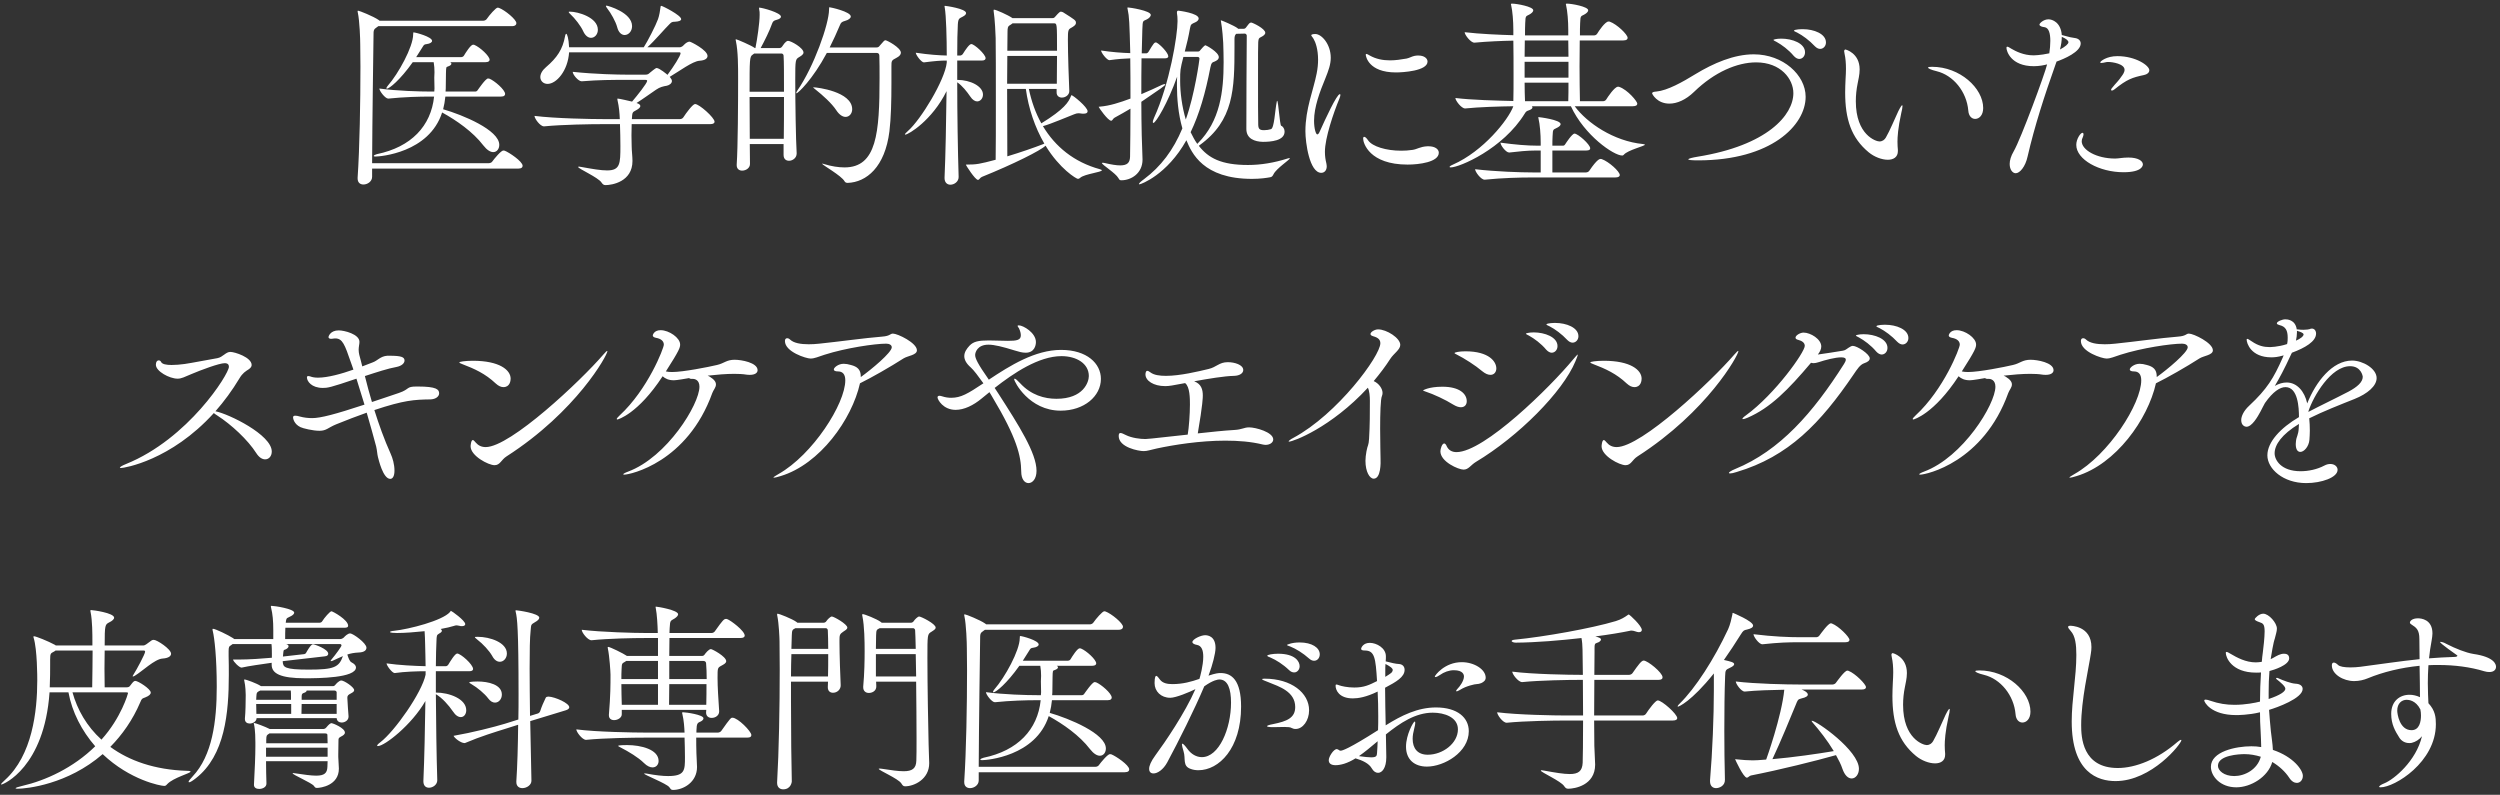 <svg width="497" height="158" viewBox="0 0 497 158" fill="none" xmlns="http://www.w3.org/2000/svg">
<rect x="0" y="0" width="497" height="158" fill="#333333" stroke="none"/>
<path d="M99.616 19.2H88.536C88.456 20.08 88.296 20.92 88.096 21.72C91.976 22.84 99.256 25.84 99.256 28.8C99.256 29.6 98.776 30.24 98.056 30.24C97.496 30.24 96.816 29.84 96.096 28.92C94.016 26.2 90.736 23.92 87.896 22.36C85.296 30.4 75.536 31.12 74.656 31.12C74.376 31.12 74.296 31.08 74.296 31C74.296 30.88 74.616 30.72 74.936 30.64C81.736 29.24 85.696 25.04 86.296 19.2H85.456C83.456 19.2 80.256 19.28 77.216 19.6H77.176C76.576 19.6 75.416 18.08 75.416 17.6C78.936 18.08 83.496 18.2 85.576 18.2H86.336C86.336 18 86.376 17.8 86.376 17.6C86.376 17.04 86.336 16.04 86.336 15.44C86.336 15.08 86.376 14.72 86.376 14.36C86.376 13.68 86.336 13.04 86.216 12.36H82.056C79.536 15.92 77.376 17.64 76.896 17.64C76.856 17.64 76.816 17.6 76.816 17.52C76.816 17.44 76.896 17.28 77.096 17.04C79.176 14.68 82.136 9.32 82.136 6.84C82.136 6.44 82.176 6.44 82.216 6.44C82.616 6.44 85.896 7.32 85.896 8.12C85.896 8.44 85.456 8.68 84.856 8.76C84.296 8.84 84.296 8.88 83.976 9.4C83.576 10.04 83.176 10.68 82.736 11.36H91.696C91.816 11.36 92.096 11.28 92.216 11.08C92.576 10.48 93.576 8.88 94.056 8.88C94.136 8.88 94.216 8.92 94.296 8.92C95.456 9.4 97.336 11.16 97.336 11.88C97.336 12.12 97.136 12.36 96.536 12.36H89.496C89.656 12.44 89.736 12.56 89.736 12.68C89.736 12.88 89.456 13.08 89.096 13.2C88.656 13.32 88.696 13.36 88.656 14.6C88.656 15.52 88.616 16.76 88.616 17.6C88.616 17.8 88.576 18 88.576 18.2H94.496C94.736 18.2 94.896 18.04 95.016 17.84C95.056 17.8 96.536 15.6 97.016 15.6C97.136 15.6 97.216 15.64 97.296 15.64C98.296 16.04 100.416 17.84 100.416 18.68C100.416 18.92 100.256 19.2 99.616 19.2ZM103.016 33.52H73.976V35.16C73.976 36.08 73.056 36.68 72.256 36.68C71.616 36.68 71.096 36.32 71.096 35.48C71.096 35.44 71.096 35.36 71.096 35.32C71.496 29.44 71.656 20.16 71.656 13.24C71.656 11.64 71.616 10.2 71.616 8.92C71.616 7.8 71.496 4.16 71.136 2.52C71.096 2.4 71.096 2.32 71.096 2.24C71.096 2.16 71.136 2.12 71.176 2.12C71.416 2.12 74.216 3.24 75.256 3.96C75.336 4 75.376 4.04 75.456 4.12H96.096C96.336 4.12 96.656 3.96 96.776 3.76C97.296 3 98.576 1.52 98.936 1.52C99.016 1.52 99.096 1.56 99.176 1.56C100.376 2 102.656 3.88 102.656 4.6C102.656 4.88 102.456 5.2 101.776 5.2H75.216C75.136 5.28 75.056 5.32 74.936 5.4C74.256 5.84 74.256 6.04 74.256 7.12C74.216 10.32 74.016 23.52 73.976 32.44H97.176C97.416 32.44 97.736 32.32 97.856 32.12C98.256 31.56 99.616 29.92 100.056 29.92C100.176 29.92 100.256 29.96 100.336 29.96C101.176 30.28 103.896 32.08 103.896 32.96C103.896 33.24 103.696 33.52 103.016 33.52ZM124.176 6.96C123.616 6.96 122.976 6.52 122.696 5.4C122.416 4.32 121.456 2.6 120.696 1.64C120.536 1.44 120.456 1.28 120.456 1.2C120.456 1.16 120.496 1.12 120.576 1.12C120.776 1.12 125.656 2.44 125.656 5.2C125.656 6.24 124.936 6.96 124.176 6.96ZM117.496 7.52C116.976 7.52 116.376 7.16 115.936 6.2C115.496 5.2 114.296 3.64 113.376 2.8C113.176 2.6 113.056 2.48 113.056 2.4C113.056 2.32 113.136 2.32 113.336 2.32C114.856 2.32 118.856 3.44 118.856 5.92C118.856 6.84 118.216 7.52 117.496 7.52ZM141.176 24.68H125.576C125.576 25.44 125.536 26.2 125.536 26.92C125.536 27.68 125.576 28.4 125.576 29.08C125.576 29.88 125.736 31.12 125.736 32C125.736 36.16 121.616 36.8 120.376 36.8C120.016 36.8 119.816 36.64 119.576 36.28C118.936 35.28 114.936 33.52 114.936 33.2C114.936 33.16 115.016 33.12 115.096 33.12C115.216 33.12 115.376 33.16 115.616 33.2C117.816 33.6 119.456 33.88 120.696 33.88C123.296 33.88 123.336 32.52 123.336 29.04C123.336 27.6 123.296 26.08 123.256 24.92V24.68H119.816C117.576 24.68 111.776 24.76 108.176 25.12H108.136C107.376 25.12 106.256 23.56 106.256 23.04C110.376 23.56 117.696 23.68 120.016 23.68H123.216C123.176 22.52 123.056 21.2 122.776 20C122.736 19.84 122.736 19.76 122.736 19.68C122.736 19.6 122.736 19.6 122.816 19.6C123.096 19.6 125.176 20.08 125.656 20.2C126.656 19.04 128.656 16.52 128.656 16.08C128.656 15.96 128.576 15.88 128.296 15.88H124.456C121.616 15.88 119.096 15.88 115.656 16.16C115.656 16.16 115.656 16.16 115.616 16.16C114.976 16.16 113.856 14.84 113.856 14.28C118.336 14.76 123.056 14.84 124.496 14.84H128.336C128.736 14.84 128.936 14.72 129.176 14.48C130.336 13.52 130.456 13.52 130.536 13.52C131.096 13.52 132.616 14.8 132.696 14.88C133.896 13.28 135.296 11.08 135.296 10.6C135.296 10.48 135.216 10.4 135.056 10.4H113.136C112.896 14.08 110.616 16.68 108.856 16.68C108.016 16.68 107.416 16.08 107.416 15.32C107.416 14.72 107.776 14 108.536 13.36C110.776 11.44 111.856 9.8 112.336 7.2C112.376 6.88 112.496 6.72 112.576 6.72C112.736 6.72 113.056 7.6 113.136 9.4H127.976C128.736 8.24 130.376 5.04 130.816 3.8C131.056 3.16 131.256 1.96 131.296 1.52C131.336 1.24 131.336 1.16 131.456 1.16C131.696 1.16 135.416 3.04 135.416 3.8C135.416 4.12 134.936 4.28 134.176 4.32C133.576 4.32 133.456 4.44 133.096 4.8C132.296 5.56 130.016 8.24 128.696 9.4H135.136C135.336 9.4 135.656 9.24 135.816 9.08C135.856 9.04 136.496 8.28 137.096 8.28C137.336 8.28 140.656 9.96 140.656 11.12C140.656 11.6 140.216 12 139.056 12.08C137.696 12.16 134.976 14.2 133.136 15.28C133.216 15.36 133.256 15.4 133.296 15.48C133.496 15.72 133.576 15.92 133.576 16.12C133.576 16.56 133.096 16.92 132.576 17.04C131.896 17.16 131.216 17.28 130.416 17.84C129.176 18.68 127.816 19.68 126.536 20.48L126.656 20.52C127.136 20.68 127.296 20.88 127.296 21.08C127.296 21.4 126.896 21.68 126.456 21.92C125.696 22.32 125.696 22.32 125.616 23.68H135.176C135.456 23.68 135.736 23.52 135.856 23.32C136.416 22.44 137.736 20.68 138.176 20.68C139.016 20.68 142.056 23.4 142.056 24.2C142.056 24.44 141.856 24.68 141.176 24.68ZM174.216 10.52H164.376C161.536 15.84 158.616 18.56 158.336 18.56C158.296 18.56 158.296 18.52 158.296 18.48C158.296 18.4 158.336 18.24 158.536 17.96C161.776 13.32 164.816 4.76 164.816 1.88C164.816 1.44 164.856 1.44 164.896 1.44C165.096 1.44 169.136 2.32 169.136 3.28C169.136 3.6 168.736 3.96 167.976 4.16C167.376 4.32 167.176 4.48 166.976 5C166.336 6.52 165.656 8 164.936 9.44H174.176C174.616 9.44 174.736 9.28 174.856 9.12C175.696 8.12 175.856 8 176.016 8C176.336 8 179.096 9.48 179.096 10.48C179.096 10.84 178.816 11.2 178.176 11.52C177.216 12 177.216 12.12 177.216 13.2C177.216 14.32 177.216 15.4 177.216 16.48C177.216 20.08 177.136 23.48 176.816 26.12C175.936 33.2 172.256 36.24 168.496 36.36C168.296 36.36 168.016 36.28 167.896 36.04C167.296 34.92 163.456 32.8 163.456 32.56C163.456 32.56 163.456 32.52 163.496 32.52C163.536 32.52 163.616 32.56 163.776 32.6C165.336 33.08 166.696 33.28 167.896 33.28C174.296 33.28 174.856 26.44 174.856 15.48C174.856 13.84 174.856 12.32 174.816 11.16C174.816 10.6 174.536 10.52 174.216 10.52ZM168.096 23.24C167.536 23.24 166.856 22.84 166.256 21.92C165.336 20.52 163.536 18.92 162.176 17.84C161.856 17.56 161.656 17.44 161.656 17.4C161.656 17.36 161.696 17.36 161.776 17.36C162.376 17.36 169.416 18.2 169.416 21.72C169.416 22.56 168.856 23.24 168.096 23.24ZM155.776 30.8V28.64H149.056C149.056 30.12 149.096 31.44 149.096 32.6C149.096 33.4 148.296 33.92 147.536 33.92C146.976 33.92 146.456 33.6 146.456 32.84C146.456 32.8 146.456 32.76 146.456 32.72C146.696 29.28 146.736 20.2 146.736 15.72C146.736 13.12 146.736 10.24 146.296 8.16C146.256 8.04 146.256 7.96 146.256 7.88C146.256 7.84 146.256 7.8 146.296 7.8C146.496 7.8 149.376 9.04 150.016 9.52L150.056 9.56H150.176C150.536 7.8 151.016 4.56 151.016 2.96C151.016 2.52 151.016 2.2 150.936 1.92C150.896 1.76 150.896 1.68 150.896 1.6C150.896 1.52 150.896 1.52 150.976 1.52C151.496 1.52 155.256 2.52 155.256 3.32C155.256 3.56 154.976 3.8 154.336 3.96C153.856 4.08 153.656 4.24 153.496 4.68C152.976 6.16 152.016 8.08 151.216 9.56H154.936C155.136 9.56 155.376 9.44 155.496 9.24C156.136 8.24 156.496 8.12 156.656 8.12C157.256 8.12 159.736 9.52 159.736 10.44C159.736 10.84 159.256 11.12 158.856 11.36C158.136 11.8 158.096 11.88 158.096 15.84C158.096 20.32 158.216 27.84 158.376 30.44C158.376 30.48 158.376 30.48 158.376 30.52C158.376 31.4 157.576 31.96 156.856 31.96C156.296 31.96 155.776 31.64 155.776 30.8ZM149.016 18.24H155.856C155.856 14.96 155.856 12.12 155.776 11.08C155.776 10.96 155.696 10.64 155.336 10.64H149.936C149.856 10.72 149.736 10.8 149.616 10.88C149.016 11.24 149.016 11.88 149.016 18.24ZM149.056 27.6H155.816C155.856 25.16 155.856 22.12 155.856 19.28H149.016C149.016 21.92 149.056 24.88 149.056 27.6ZM210.056 18.4V18.36V17.68H204.536C205.056 20.16 205.856 22.44 207.016 24.52C211.576 21.72 212.456 20.28 212.896 19.12C212.936 19 212.976 18.92 213.016 18.92C213.296 18.92 216.216 21.28 216.216 22.12C216.216 22.44 215.936 22.6 215.416 22.6C215.256 22.6 215.056 22.6 214.856 22.56C214.656 22.52 214.536 22.52 214.376 22.52C214.136 22.52 213.936 22.56 213.536 22.72C212.256 23.2 209.056 24.6 207.336 25.08C209.776 29.16 213.536 32.24 218.656 33.64C218.936 33.72 219.056 33.8 219.056 33.84C219.056 34.24 215.696 34.56 214.776 35.32C214.616 35.48 214.456 35.56 214.296 35.56C213.976 35.56 210.656 33.56 207.856 28.96C206.896 29.92 201.456 32.64 195.216 35.16C194.816 35.32 194.696 35.76 194.416 35.76C193.856 35.76 192.016 32.84 192.016 32.76C192.016 32.72 192.056 32.72 192.176 32.72C194.136 32.72 194.776 32.6 197.936 31.76C197.976 29.36 197.976 25.12 197.976 20.84C197.976 14.96 197.976 9 197.936 7.56C197.936 7.04 197.776 3.68 197.536 2.2C197.536 2.16 197.536 2.12 197.536 2.08C197.536 1.96 197.536 1.92 197.616 1.92C198.016 1.92 200.416 3 201.216 3.56L201.256 3.6H209.216C209.416 3.6 209.576 3.56 209.736 3.36C210.576 2.4 210.736 2.32 210.896 2.32C211.016 2.32 211.176 2.36 211.336 2.44C213.736 3.96 213.896 4.04 213.896 4.56C213.896 5 213.376 5.28 212.976 5.52C212.376 5.84 212.296 6 212.296 7.84C212.296 10.64 212.496 16.52 212.576 18.08C212.616 18.76 211.936 19.4 211.096 19.4C210.576 19.4 210.056 19.08 210.056 18.4ZM190.576 35.16V35.2C190.576 36.12 189.696 36.72 188.936 36.72C188.336 36.72 187.776 36.32 187.776 35.4C187.776 35.36 187.776 35.36 187.776 35.32C187.976 30.92 188.096 24.16 188.176 18.12C185.296 23.96 180.576 26.76 179.976 26.76C179.936 26.76 179.896 26.76 179.896 26.72C179.896 26.6 180.096 26.4 180.496 26.04C183.056 23.8 187.856 15.92 188.216 12.44V12.04C186.896 12.04 185.936 12.12 183.696 12.4H183.656C183.176 12.4 182.056 10.92 182.056 10.48C184.736 10.88 186.656 11 188.216 11.04C188.216 7.64 188.096 3.08 187.816 1.52C187.776 1.4 187.776 1.28 187.776 1.24C187.776 1.16 187.816 1.16 187.856 1.16C188.016 1.16 192.056 1.72 192.056 2.6C192.056 2.84 191.856 3.08 191.376 3.32C190.736 3.68 190.496 3.6 190.416 4.88C190.336 6.2 190.296 8.36 190.296 11.04H190.896C191.016 11.04 191.296 10.92 191.416 10.72C191.936 9.88 192.696 8.76 193.096 8.76C193.696 8.76 195.936 10.8 195.936 11.56C195.936 11.8 195.776 12.04 195.176 12.04H190.296V15.88C192.936 15.88 195.416 17.16 195.416 18.8C195.416 19.56 194.896 20.16 194.256 20.16C193.856 20.16 193.336 19.88 192.896 19.2C192.216 18.2 191.296 17.04 190.296 16.36C190.296 22.64 190.416 29.96 190.576 35.16ZM209.536 4.64H201.296C201.136 4.76 200.936 4.92 200.656 5.08C200.376 5.24 200.296 5.6 200.296 6.28C200.296 7.04 200.256 8.36 200.256 10.08H210.136C210.136 4.68 210.136 4.64 209.536 4.64ZM210.136 11.12H200.256C200.256 12.76 200.216 14.64 200.216 16.64H210.096C210.096 15.08 210.136 13.04 210.136 11.12ZM203.936 17.68H200.216C200.216 22.52 200.256 27.72 200.256 31.08C202.776 30.32 205.456 29.4 207.416 28.64C207.496 28.6 207.536 28.56 207.616 28.56C205.736 25.32 204.456 21.52 203.936 17.68ZM238.456 28.88L238.336 29C240.216 31.4 242.736 32.8 248.096 32.8C250.656 32.8 253.296 32.36 255.936 31.52C256.136 31.44 256.296 31.44 256.336 31.44C256.416 31.44 256.416 31.44 256.416 31.48C256.416 31.76 253.736 33.48 253.176 34.64C253.016 34.96 252.856 35.2 252.496 35.24C251.856 35.36 250.576 35.56 248.896 35.56C239.176 35.56 236.896 30.4 235.856 27.88C232.016 34.76 226.816 36.64 226.536 36.64C226.456 36.64 226.416 36.64 226.416 36.6C226.416 36.44 226.736 36.12 227.456 35.6C230.776 33.12 233.256 29.84 235.056 25.52C234.216 22.6 233.976 19.48 233.976 16.96C233.976 16.36 233.976 15.76 234.016 15.24C232.176 20.44 229.776 24.44 229.296 24.44C229.216 24.44 229.176 24.36 229.176 24.24C229.176 24.08 229.256 23.84 229.416 23.44C232.536 16.6 234.096 7.08 234.096 4.2C234.096 3.56 234.056 3 233.976 2.6C233.976 2.56 233.976 2.52 233.976 2.48C233.976 2.24 234.056 2.12 234.256 2.12C234.296 2.12 238.296 2.6 238.296 3.68C238.296 3.96 238.056 4.24 237.616 4.44C236.816 4.8 236.736 4.8 236.576 5.6C236.296 7.2 235.936 8.76 235.536 10.24H238.216C238.456 10.24 238.576 10.04 238.736 9.84C239.416 9.04 239.576 9 239.656 9C239.776 9 242.296 10.36 242.296 11.36C242.296 11.84 241.816 12.08 241.456 12.24C241.016 12.4 240.816 12.44 240.616 13.44C239.656 18.44 238.416 22.72 236.696 26.28C237.096 27.08 237.496 27.88 238.016 28.6L238.136 28.48C242.576 24.04 243.256 18.16 243.256 12.36C243.256 11.08 243.216 9.8 243.176 8.52C243.176 8.12 242.976 5.56 242.736 4.32C242.696 4.2 242.696 4.12 242.696 4.08C242.696 4.04 242.696 4.04 242.736 4.04C242.856 4.04 245.336 5.08 246.016 5.6L246.136 5.72H247.256C247.416 5.72 247.576 5.64 247.696 5.48C247.936 5.2 248.216 4.76 248.416 4.6C248.496 4.56 248.576 4.48 248.736 4.48C248.976 4.48 251.536 5.68 251.536 6.52C251.536 6.88 251.096 7.16 250.776 7.32C250.216 7.6 250.216 7.64 250.136 8.36C250.096 8.68 250.096 11.52 250.096 14.76C250.096 19.16 250.096 24.36 250.136 24.84C250.176 25.6 250.376 25.88 251.296 25.88C251.816 25.88 252.256 25.8 252.656 25.68C253.336 25.52 253.456 22 253.816 20.24C253.856 20.12 253.856 20.04 253.896 20.04C254.136 20.04 254.416 24.88 254.696 25C255.096 25.16 255.376 25.64 255.376 26.16C255.376 28 252.616 28.2 251.056 28.2C249.456 28.16 247.776 27.6 247.776 25.64C247.776 25.6 247.776 25.6 247.776 25.56C247.776 24.68 247.816 7.96 247.856 7.08C247.856 6.96 247.736 6.68 247.456 6.68L245.776 6.72C245.496 6.92 245.416 7.28 245.416 7.76C245.416 8.28 245.416 8.84 245.416 9.36C245.416 17.68 245.296 23.96 238.456 28.88ZM231.576 11.6H226.936C226.896 13.88 226.896 16.32 226.896 18.72C228.416 18.08 229.736 17.48 230.976 16.88C231.256 16.76 231.416 16.72 231.536 16.72C231.616 16.72 231.656 16.72 231.656 16.8C231.656 17 230.736 17.64 226.896 20.24C226.896 22.56 226.936 24.88 226.976 26.88C226.976 27.64 227.136 30.84 227.136 31.72C227.136 34.48 224.856 35.84 222.936 35.84C222.616 35.84 222.536 35.76 222.336 35.4C221.776 34.4 219.056 32.76 219.056 32.4C219.056 32.36 219.096 32.36 219.216 32.36C219.296 32.36 219.416 32.36 219.576 32.4C220.936 32.72 221.936 32.88 222.696 32.88C224.136 32.88 224.616 32.32 224.656 31.16C224.696 28.64 224.736 25.2 224.736 21.6C223.776 22.16 222.776 22.76 221.576 23.4C221.256 23.56 221.176 24 220.896 24C220.256 24 218.416 21.36 218.416 21.24C218.416 21.2 218.496 21.24 218.656 21.2C220.616 21.04 222.576 20.4 224.736 19.6C224.736 16.8 224.736 14 224.696 11.6C223.536 11.64 222.256 11.72 220.576 11.96H220.536C220.056 11.96 218.896 10.48 218.896 10.04C221.016 10.36 223.096 10.52 224.696 10.56C224.536 4.44 224.496 3.32 224.176 1.84C224.136 1.72 224.136 1.64 224.136 1.56C224.136 1.52 224.136 1.48 224.216 1.48C224.576 1.48 228.776 2.12 228.776 2.96C228.776 3.28 228.416 3.64 228.016 3.84C227.176 4.28 227.176 3.92 227.096 5.88C227.056 7.28 227.016 8.88 226.976 10.6H227.936C228.016 10.6 228.216 10.48 228.336 10.28C229.336 8.6 229.496 8.44 229.776 8.44C229.816 8.44 229.896 8.44 229.936 8.48C230.656 8.84 232.256 10.52 232.256 11.2C232.256 11.4 232.096 11.6 231.576 11.6ZM238.096 11.32H235.256C234.616 13.84 234.616 13.88 234.616 16.08C234.616 18.44 234.976 21.2 235.736 23.76C237.496 18.84 238.456 11.88 238.456 11.68C238.456 11.48 238.336 11.32 238.096 11.32ZM283.794 12.24C283.794 14.12 278.834 14.4 277.514 14.4C272.034 14.4 271.514 11.16 271.514 10.88C271.514 10.76 271.554 10.72 271.634 10.72C271.754 10.72 271.994 10.84 272.314 11.04C273.514 11.72 274.874 12 276.314 12C277.394 12 278.514 11.84 279.634 11.64C280.194 11.52 280.634 11.24 281.154 11.12C281.434 11.04 281.714 11.04 281.994 11.04C283.114 11.04 283.794 11.6 283.794 12.24ZM286.034 30.36C286.034 32.24 282.074 32.72 279.834 32.72C272.234 32.72 270.994 28.44 270.994 27.56C270.994 27.32 271.074 27.2 271.194 27.2C271.394 27.2 271.674 27.44 271.994 27.92C272.834 29.12 275.554 29.96 278.554 29.96C279.274 29.96 280.034 29.92 280.794 29.8C281.714 29.68 282.274 29.16 283.754 29.08C283.834 29.08 283.914 29.08 283.994 29.08C285.314 29.08 286.034 29.68 286.034 30.36ZM262.674 34.36C260.314 34.36 259.514 28.32 259.514 26.08C259.514 21.6 261.114 17.92 261.754 14.6C261.954 13.6 262.034 12.68 262.034 11.88C262.034 9.76 261.514 8.36 261.154 7.76C260.994 7.44 260.674 7.16 260.674 7C260.674 6.88 260.954 6.76 261.474 6.76C262.754 6.76 264.554 8.8 264.554 11.48C264.554 12.8 264.114 14 263.474 15.6C262.394 18.2 261.234 21.28 261.234 24C261.234 25.56 261.594 26.72 261.874 26.72C262.034 26.72 262.194 26.56 262.394 26.08C263.474 23.68 265.754 18.72 266.354 18.72C266.434 18.72 266.474 18.76 266.474 18.88C266.474 19.04 266.394 19.28 266.274 19.6C265.114 22.4 263.394 27.44 263.394 30.16C263.394 31.08 263.514 31.8 263.674 32.44C263.714 32.68 263.754 32.88 263.754 33.08C263.754 33.88 263.274 34.36 262.674 34.36ZM324.612 21.12H313.052C315.492 24.44 320.812 28.08 326.652 28.64C326.892 28.68 327.012 28.72 327.012 28.76C327.012 29.04 323.652 29.8 322.812 30.76C322.732 30.88 322.612 30.92 322.492 30.92C320.812 30.92 314.972 26.92 312.292 21.12H304.532C304.612 21.2 304.652 21.28 304.652 21.36C304.652 21.56 304.412 21.76 303.972 21.92C303.492 22.08 303.372 22.16 303.132 22.56C298.812 29.6 290.132 33.28 288.412 33.28C288.252 33.28 288.172 33.24 288.172 33.2C288.172 33.08 288.372 32.92 288.852 32.72C294.852 30.08 299.852 23.84 300.852 21.12C298.052 21.16 293.972 21.28 291.292 21.56H291.252C290.532 21.56 289.332 20 289.332 19.48C292.452 19.88 297.572 20 300.852 20.08C300.892 18.64 300.892 16.88 300.892 15.12C300.892 12.68 300.892 10.12 300.852 8.08C298.612 8.12 295.732 8.24 293.132 8.48H293.092C292.372 8.48 291.172 6.92 291.172 6.4C294.172 6.76 298.052 6.92 300.852 7V5.96C300.852 4.2 300.692 2.2 300.412 1C300.412 0.92 300.372 0.88 300.372 0.84C300.372 0.76 300.452 0.72 300.572 0.72C301.532 0.72 304.812 1.32 304.812 2.04C304.812 2.28 304.612 2.52 304.252 2.76C303.412 3.32 303.252 2.88 303.212 4.6C303.172 5.28 303.172 6.12 303.172 7.04H311.772V5.96C311.772 4.2 311.612 2.2 311.332 1C311.332 0.92 311.292 0.88 311.292 0.84C311.292 0.76 311.372 0.72 311.492 0.72C312.452 0.72 315.732 1.32 315.732 2.04C315.732 2.28 315.532 2.52 315.172 2.76C314.332 3.32 314.172 2.88 314.132 4.6C314.092 5.28 314.092 6.12 314.092 7.04H316.892C317.172 7.04 317.412 6.88 317.532 6.68C317.812 6.2 319.092 4.28 319.772 4.28C319.892 4.28 319.972 4.28 320.052 4.32C321.412 4.8 323.572 6.84 323.572 7.52C323.572 7.8 323.372 8.04 322.692 8.04H314.052C314.052 9.64 314.012 11.44 314.012 13.2C314.012 15.72 314.052 18.24 314.092 20.12H318.692C318.972 20.12 319.212 19.96 319.332 19.76C319.572 19.36 320.972 17.24 321.652 17.24C321.772 17.24 321.852 17.24 321.932 17.28C323.612 17.88 325.492 20.16 325.492 20.6C325.492 20.88 325.292 21.12 324.612 21.12ZM321.092 35.28H304.492C302.252 35.28 298.732 35.36 295.172 35.72H295.132C294.412 35.72 293.252 34.16 293.252 33.64C297.372 34.12 302.332 34.28 304.652 34.28H306.292C306.292 34.28 306.292 34.28 306.292 29.92H305.452C303.572 29.92 301.812 30.12 300.052 30.32H300.012C299.372 30.32 298.292 28.88 298.292 28.36C301.212 28.76 303.652 28.96 305.612 28.96H306.292V28.36C306.292 26.68 306.132 24.72 305.852 23.56C305.812 23.44 305.812 23.36 305.812 23.32C305.812 23.28 305.812 23.28 305.852 23.28C305.972 23.28 310.252 23.8 310.252 24.68C310.252 24.88 310.052 25.12 309.692 25.32C308.852 25.84 308.692 25.44 308.652 27.08C308.612 27.76 308.612 28.36 308.612 28.96H310.732C310.972 28.96 311.092 28.8 311.212 28.6C311.292 28.48 312.532 26.56 313.012 26.56C313.692 26.56 316.132 28.72 316.132 29.48C316.132 29.72 315.972 29.92 315.372 29.92H308.612V34.28H315.292C315.572 34.28 315.852 34.12 315.972 33.92C317.532 31.6 318.052 31.6 318.172 31.6C318.292 31.6 318.372 31.6 318.452 31.64C319.812 32.12 322.012 34.08 322.012 34.8C322.012 35.04 321.812 35.28 321.092 35.28ZM311.772 8.04H303.132C303.132 9.04 303.092 10.16 303.092 11.28H311.812C311.812 10.12 311.772 9.04 311.772 8.04ZM311.812 15.44V12.28H303.092V15.44H311.812ZM311.812 16.44H303.092C303.092 17.8 303.132 19.04 303.172 20.12H311.772C311.812 19.04 311.812 17.76 311.812 16.44ZM361.841 9.72C361.521 9.72 361.161 9.56 360.801 9.2C359.681 8 358.361 7.04 357.281 6.48C356.961 6.32 356.641 6.2 356.641 6.12C356.641 5.8 358.321 5.8 358.401 5.8C360.601 5.8 363.001 6.72 363.001 8.44C363.001 9.16 362.481 9.72 361.841 9.72ZM357.681 11.72C357.361 11.72 356.961 11.52 356.601 11.12C355.561 9.88 354.241 8.92 353.161 8.32C352.841 8.16 352.561 8.04 352.561 7.92C352.561 7.88 353.121 7.68 354.121 7.68C356.281 7.68 358.841 8.6 358.841 10.4C358.841 11.16 358.321 11.72 357.681 11.72ZM358.961 19.24C358.961 24.92 352.081 31.88 337.601 31.88C336.161 31.88 335.641 31.8 335.641 31.68C335.641 31.52 336.481 31.32 337.441 31.16C351.401 28.92 356.521 22.84 356.521 18.52C356.521 15.72 354.041 12.4 349.121 12.4C345.361 12.4 340.841 14.32 336.801 18.24C335.121 19.88 333.361 20.6 331.881 20.6C329.401 20.6 328.441 18.68 328.441 18.56C328.441 18.32 328.761 18.24 329.281 18.2C331.481 18 334.481 16.32 337.081 14.72C340.641 12.56 344.721 10.8 348.641 10.8C354.481 10.8 358.961 14.92 358.961 19.24ZM392.658 23.64C392.018 23.64 391.378 23.12 391.298 22C390.978 18.2 388.298 14.96 385.018 14.16C383.858 13.88 383.298 13.6 383.298 13.44C383.298 13.32 383.578 13.28 384.098 13.28C389.618 13.28 394.258 17.52 394.258 21.48C394.258 22.92 393.458 23.64 392.658 23.64ZM366.898 9.84C366.898 9.84 369.698 10.52 369.698 13.8C369.698 14.88 369.418 15.92 369.298 16.6C369.058 17.76 368.938 18.96 368.938 20.12C368.938 26.88 372.978 28.12 373.618 28.12C374.258 28.12 374.658 27.76 374.898 27.36C375.698 26 376.658 23.64 377.378 22.12C377.818 21.24 378.058 20.92 378.138 20.92C378.178 20.92 378.218 21 378.218 21.08C378.218 21.4 378.098 21.96 377.978 22.44C377.298 25.52 377.218 27.32 377.218 28.16C377.218 28.84 377.258 29.32 377.298 29.8C377.298 29.88 377.298 29.96 377.298 30.04C377.298 31.24 376.418 31.76 375.298 31.76C374.098 31.76 372.618 31.2 371.498 30.28C368.018 27.4 366.818 23.68 366.818 18.36C366.818 17.52 366.858 16.64 366.898 15.72C366.938 15.04 366.978 14.32 366.978 13.68C366.978 12.6 366.898 11.56 366.698 10.68C366.658 10.48 366.618 10.32 366.618 10.2C366.618 9.96 366.738 9.84 366.898 9.84ZM427.284 13.96C427.284 14.44 426.844 14.8 426.204 14.92C423.924 15.4 422.844 15.76 420.364 17.76C420.124 17.96 419.964 18 419.844 18C419.724 18 419.684 17.96 419.684 17.88C419.684 17.76 419.724 17.64 419.844 17.52C420.764 16.36 421.084 16.2 421.804 15.12C421.924 14.96 422.364 14.4 422.364 13.88C422.364 12.68 419.924 12.32 419.124 12.32C418.964 12.32 418.804 12.32 418.684 12.36C418.324 12.44 417.964 12.52 417.764 12.52C417.604 12.52 417.524 12.48 417.524 12.4C417.524 12.2 418.764 11.16 420.924 11.16C424.604 11.16 427.284 13.04 427.284 13.96ZM426.004 32.68C426.004 32.84 425.964 34.24 422.164 34.24C417.324 34.24 412.764 31.72 412.764 28.8C412.764 27.64 413.604 26.4 414.004 26.4C414.124 26.4 414.204 26.52 414.204 26.72C414.204 26.92 414.124 27.12 414.044 27.32C413.924 27.56 413.844 27.8 413.844 28.08C413.844 29.8 416.764 31.52 420.484 31.52C421.204 31.52 421.924 31.32 423.084 31.32C423.124 31.32 423.124 31.32 423.164 31.32C425.044 31.32 426.004 32 426.004 32.68ZM406.964 12.8C406.364 12.96 405.404 13.16 404.324 13.16C399.724 13.16 398.884 10.12 398.884 9.52C398.884 9.36 398.964 9.28 399.044 9.28C399.244 9.28 399.564 9.52 399.844 9.68C400.724 10.2 402.324 11 404.204 11C404.324 11 405.604 11 407.404 10.6C407.524 9.8 407.604 8.92 407.604 8.12C407.604 6.68 407.324 5.52 406.444 5.4C406.004 5.36 405.444 5.2 405.444 4.88C405.444 4.64 406.244 3.84 407.244 3.84C408.004 3.84 409.684 4.44 409.884 6.96C411.444 7.4 411.844 7.48 412.484 7.56C413.164 7.64 413.644 8.04 413.644 8.64C413.644 10.32 410.324 11.72 408.844 12.24C408.764 12.48 408.684 12.68 408.604 12.92C406.444 19 404.484 25.04 403.084 31.12C402.644 33.16 401.524 34.44 400.724 34.44C400.124 34.44 399.524 33.76 399.524 32.6C399.524 31.88 399.764 31.04 400.324 30.08C401.764 27.6 406.564 14.56 406.964 12.8ZM409.884 7.32C409.884 8.08 409.764 8.92 409.524 9.84C410.604 9.28 411.204 8.72 411.204 8.4C411.204 8.08 410.804 7.72 409.884 7.32ZM42.508 82.12C33.948 91.56 24.668 93.04 24.068 93.04C23.908 93.04 23.828 93 23.828 92.96C23.828 92.84 24.268 92.56 25.068 92.24C37.428 87.24 45.508 74.36 45.508 72.92C45.508 72.52 45.308 72.2 44.668 72.2C43.588 72.2 39.948 73.56 38.068 74.36C36.708 74.92 36.108 75.28 35.308 75.28C33.668 75.28 30.988 73.8 30.988 72.52C30.988 71.88 31.268 71.64 31.548 71.64C31.748 71.64 31.948 71.76 32.028 71.96C32.228 72.4 33.068 72.56 34.108 72.56C34.908 72.56 35.828 72.48 36.708 72.36C37.908 72.2 41.988 71.4 43.228 71.2C44.308 71 44.868 69.96 45.788 69.96C46.668 69.96 50.028 71.04 50.028 72.56C50.028 72.84 49.868 73.12 49.468 73.4C48.788 73.84 48.228 74.16 47.588 75.24C46.148 77.64 44.548 79.8 42.828 81.76C45.468 82.28 54.028 86.44 54.028 89.76C54.028 90.68 53.468 91.32 52.708 91.32C52.148 91.32 51.508 90.96 50.948 90.08C49.268 87.44 45.988 84.4 43.188 82.6C42.908 82.44 42.668 82.24 42.508 82.12ZM71.74 71.72L72.02 72.84C72.861 72.52 73.581 72.24 74.1 72.04C75.1 71.68 75.581 70.84 76.981 70.72C77.1 70.72 77.3 70.72 77.46 70.72C79.82 70.72 80.421 71 80.421 71.68C80.421 72.2 79.861 72.76 78.781 72.96C77.18 73.24 74.861 74 72.54 74.76C72.981 76.52 73.421 78.2 73.941 79.92C75.82 79.28 77.701 78.68 79.3 78.12C81.54 77.36 80.66 76.84 82.82 76.84C82.9 76.84 82.981 76.84 83.061 76.84C86.82 76.84 87.3 77.44 87.3 78.2C87.3 78.8 86.66 79.36 85.581 79.4C82.38 79.44 80.3 79.56 74.421 81.52C75.341 84.44 76.38 87.36 77.66 90.2C78.061 91.08 78.421 92.32 78.421 93.56C78.421 94.6 78.1 95.2 77.581 95.2C76.141 95.2 75.26 91.32 75.141 90.88C74.981 90.28 74.981 89.6 74.781 88.76C74.3 86.92 73.621 84.52 72.9 82.04C70.981 82.72 68.981 83.48 66.82 84.36C65.18 85.04 64.9 85.64 63.501 85.64C62.221 85.64 60.221 85.16 59.74 84.92C58.461 84.32 58.261 83.2 58.261 83C58.261 82.72 58.42 82.64 58.7 82.64C58.941 82.64 59.221 82.68 59.581 82.8C60.461 83.04 61.3 83.12 62.06 83.12C63.74 83.12 66.621 82.36 72.46 80.44C71.941 78.72 71.38 76.92 70.861 75.28C65.581 77.08 65.1 77.12 64.18 77.12C61.941 77.12 61.02 75.8 61.02 75.04C61.02 74.84 61.1 74.76 61.3 74.76C61.42 74.76 61.541 74.8 61.7 74.84C62.1 75 62.62 75.08 63.221 75.08C65.141 75.08 67.9 74.32 70.26 73.48C70.1 72.96 69.9 72.48 69.74 72C68.54 68.52 68.1 67.28 66.66 67.28C66.501 67.28 66.38 67.28 66.221 67.32C66.1 67.32 65.981 67.36 65.861 67.36C65.581 67.36 65.3 67.28 65.3 67C65.3 66.92 65.621 65.68 67.341 65.68C68.46 65.68 71.46 66.44 71.46 67.96C71.46 68.2 71.421 68.44 71.38 68.68C71.341 69 71.3 69.24 71.3 69.52C71.3 70.24 71.501 70.84 71.74 71.72ZM120.715 69.76L120.755 69.8C120.755 70.6 114.595 81.8 100.715 90.72C99.635 91.4 99.434 92.48 98.314 92.48C97.115 92.48 93.555 90.64 93.555 88.72C93.555 88.6 93.635 87.48 93.995 87.48C94.154 87.48 94.314 87.68 94.594 88C95.075 88.56 95.715 88.88 96.555 88.88C101.475 88.88 115.475 75.68 119.915 70.52C120.395 69.96 120.635 69.76 120.715 69.76ZM100.075 76.96C99.635 76.96 99.115 76.76 98.555 76.24C96.475 74.28 94.355 73.32 91.835 72.36C91.475 72.24 91.314 72.12 91.314 72.04C91.314 71.92 92.394 71.72 93.995 71.72C99.314 71.72 101.515 73.56 101.515 75.28C101.515 75.72 101.355 76.96 100.075 76.96ZM140.69 74.68C140.81 74.76 140.97 74.8 141.09 74.88C142.05 75.48 142.33 75.96 142.33 76.44C142.33 77.04 141.81 77.56 141.61 78.12C136.65 91.92 125.29 94.36 124.09 94.36C123.97 94.36 123.89 94.32 123.89 94.28C123.89 94.2 124.29 93.96 124.85 93.76C132.61 90.88 139.05 80.36 139.05 76.88C139.05 75.56 138.17 75.32 137.73 75.32C137.69 75.32 137.69 75.32 137.65 75.32C137.61 75.32 137.53 75.32 137.49 75.32C137.21 75.32 137.05 75.24 137.01 75.16C134.53 75.6 134.09 75.6 133.97 75.6C132.93 75.6 132.25 75.28 131.73 74.8C126.81 82.32 122.81 83.4 122.73 83.4C122.65 83.4 122.61 83.36 122.61 83.28C122.61 83.2 122.77 82.96 123.17 82.6C128.81 77.4 131.97 69.2 131.97 68.52C131.97 67.76 131.33 67.32 130.41 67.16C130.01 67.08 129.77 66.92 129.77 66.68C129.77 66.6 130.01 65.64 131.33 65.64C133.01 65.64 135.21 67.16 135.21 68.48C135.21 69.08 135.09 69.6 132.37 73.84C132.73 73.92 133.13 73.96 133.61 73.96C135.81 73.96 140.85 72.96 142.53 72.56C143.97 72.24 144.41 71.52 146.05 71.52C147.37 71.52 150.61 72.08 150.61 73.6C150.61 74.12 150.09 74.52 149.09 74.52C148.89 74.52 148.65 74.52 148.41 74.48C147.69 74.36 146.85 74.32 145.97 74.32C144.33 74.32 142.49 74.48 140.69 74.68ZM170.964 76.2C169.364 83.36 163.004 92.28 155.204 94.64C154.444 94.88 154.044 94.96 153.884 94.96C153.804 94.96 153.764 94.96 153.764 94.92C153.764 94.84 154.204 94.56 154.764 94.24C161.564 90.4 168.044 80.28 168.044 75.6C168.044 74.32 167.444 73.84 166.604 73.84C166.004 73.84 165.764 73.68 165.764 73.44C165.764 73.08 166.644 72.32 167.724 72.32C168.164 72.32 168.604 72.4 169.164 72.56C170.404 72.88 171.124 73.44 171.124 74.84C171.124 74.88 171.124 74.92 171.124 74.96C173.244 73.44 177.284 70.08 177.284 69.04C177.284 68.56 176.764 68.32 176.164 68.32C173.964 68.32 168.164 69.16 163.924 70.52C162.644 70.92 161.964 71.28 161.124 71.28C160.284 71.28 156.044 69.96 156.044 67.8C156.044 67.44 156.204 67.24 156.484 67.24C156.684 67.24 156.884 67.32 157.084 67.52C157.804 68.2 159.164 68.44 160.764 68.44C161.444 68.44 162.164 68.4 162.884 68.32C166.804 67.92 171.844 67.2 175.364 66.92C177.004 66.8 176.924 66.32 177.524 66.32C178.444 66.32 182.284 68.16 182.284 69.64C182.284 70.6 180.484 70.72 179.644 71.24C176.964 72.96 173.244 75.08 170.964 76.2ZM197.74 77.12C198.02 77.52 198.26 77.92 198.5 78.28C202.54 84.56 206.06 90.08 206.06 93.6C206.06 95.2 205.26 96.04 204.46 96.04C203.74 96.04 203.02 95.32 203.02 93.72C202.98 90.64 202.14 87.04 197.3 78.96C197.1 78.64 196.94 78.32 196.7 77.96C196.14 78.4 195.66 78.8 195.18 79.2C193.5 80.6 191.66 81.48 189.98 81.48C187.5 81.48 186.38 79.44 186.38 79C186.38 78.8 186.5 78.68 186.78 78.68C186.9 78.68 187.1 78.72 187.34 78.8C187.94 79 188.54 79.08 189.1 79.08C191.02 79.08 192.38 78.28 195.5 76.2C194.5 74.8 193.54 73.52 192.98 73.04C192.06 72.24 191.7 71.48 191.7 70.8C191.7 70.04 192.14 69.36 192.74 68.72C193.54 67.88 194.54 67.68 196.58 67.68C197.78 67.68 199.22 67.76 200.38 67.76C202.14 67.76 202.94 67.6 202.94 66.68C202.94 66.32 202.86 65.88 202.58 65.28C202.5 65.12 202.3 64.92 202.3 64.8C202.3 64.72 202.38 64.68 202.54 64.68C203.42 64.68 205.94 66.16 205.94 68C205.94 68.64 205.66 70.12 203.9 70.12C203.22 70.12 202.5 69.92 201.74 69.68C199.3 68.92 197.66 68.52 196.5 68.52C194.26 68.52 193.86 70.12 193.86 70.56C193.86 71.24 194.34 72.28 196.58 75.48C200.78 72.68 205.78 69.56 210.94 69.56C216.1 69.56 218.86 72.28 218.86 75.32C218.86 78.76 215.54 81.64 210.86 81.64C204.58 81.64 201.62 75.88 201.62 75.4C201.62 75.32 201.66 75.28 201.7 75.28C201.9 75.28 202.26 75.6 202.78 76.16C204.98 78.56 207.66 79.28 210.02 79.28C215.42 79.28 216.46 75.92 216.46 74.76C216.46 72.28 214.02 70.8 211.02 70.8C206.5 70.8 201.46 74.2 197.74 77.12ZM237.398 75.8C238.798 76.32 239.118 77.4 239.118 78.64C239.118 78.96 239.118 80.32 238.118 86.16C240.718 85.88 243.278 85.6 245.358 85.48C246.918 85.4 247.318 84.96 248.318 84.96C249.638 84.96 253.118 85.92 253.118 87.36C253.118 87.96 252.478 88.44 251.598 88.44C251.398 88.44 251.198 88.4 250.998 88.36C248.718 87.8 246.198 87.6 243.598 87.6C238.518 87.6 233.318 88.44 229.958 89.16C228.638 89.44 228.118 89.68 227.358 89.68C226.398 89.68 222.398 88.96 222.398 86.68C222.398 86.24 222.518 86.08 222.758 86.08C222.998 86.08 223.398 86.28 223.798 86.48C224.998 87.08 226.678 87.28 227.718 87.28C227.918 87.28 228.238 87.28 236.118 86.4C236.358 85.08 236.558 82.28 236.558 80.4C236.558 79.28 236.558 76.88 235.598 76.16C234.638 76.32 233.718 76.52 232.958 76.64C232.478 76.72 232.038 76.76 231.638 76.76C229.318 76.76 227.718 75.68 227.718 74.44C227.718 74.4 227.718 73.72 228.078 73.72C228.278 73.72 228.478 73.88 228.718 74.04C229.398 74.56 230.518 74.72 231.798 74.72C234.598 74.72 238.238 73.84 240.238 73.36C241.838 73 242.358 72 244.078 72C245.438 72 247.158 72.52 247.158 73.56C247.158 74.16 246.518 74.68 245.358 74.72C243.398 74.76 240.278 75.28 237.398 75.8ZM271.933 77.08C264.573 85.04 257.053 87.8 256.253 87.8C256.213 87.8 256.173 87.76 256.173 87.76C256.173 87.64 256.573 87.32 257.133 87.04C265.893 82.32 274.413 70.76 274.413 68.24C274.413 67.56 274.013 67.12 272.973 66.84C272.573 66.72 272.453 66.56 272.453 66.4C272.453 66 273.293 65.48 273.973 65.48C275.653 65.48 278.373 67.2 278.373 68.56C278.373 69.52 277.093 70.24 276.373 71.36C275.453 72.8 274.333 74.28 273.093 75.76C274.093 76.2 274.853 77.24 274.853 78.12C274.853 78.32 274.813 78.52 274.733 78.72C274.453 79.28 274.373 82.28 274.373 85.2C274.373 87.96 274.453 90.6 274.453 91.16C274.493 92 274.533 95.16 273.093 95.16C272.293 95.16 271.453 93.8 271.453 91.6C271.453 91.04 271.533 90.4 271.653 89.72C271.893 88.4 272.093 88.64 272.173 87.2C272.333 84.6 272.333 81.92 272.333 79.68C272.333 78.8 272.253 77.72 271.933 77.08ZM312.631 68.12C312.311 68.12 311.951 67.96 311.591 67.6C310.471 66.4 309.151 65.44 308.071 64.88C307.751 64.72 307.431 64.6 307.431 64.52C307.431 64.2 309.111 64.2 309.191 64.2C311.391 64.2 313.791 65.12 313.791 66.84C313.791 67.56 313.271 68.12 312.631 68.12ZM308.471 70.12C308.151 70.12 307.751 69.92 307.391 69.52C306.351 68.28 305.031 67.32 303.951 66.72C303.631 66.56 303.351 66.44 303.351 66.32C303.351 66.28 303.911 66.08 304.911 66.08C307.071 66.08 309.631 67 309.631 68.8C309.631 69.56 309.111 70.12 308.471 70.12ZM296.311 74.52C295.831 74.52 295.311 74.32 294.671 73.8C293.311 72.64 291.111 71.24 289.591 70.48C289.311 70.36 289.151 70.24 289.151 70.2C289.151 70.04 290.111 69.84 291.311 69.84C296.071 69.84 297.471 71.92 297.471 73.24C297.471 73.96 297.031 74.52 296.311 74.52ZM313.671 70.48C313.671 70.48 313.671 70.48 313.671 70.52C313.671 70.64 313.511 71.08 313.191 71.84C310.671 77.92 301.871 86.76 293.391 91.84C292.351 92.48 291.951 93.36 290.951 93.36C289.951 93.36 286.351 91.8 286.351 89.72C286.351 89.24 286.671 88.16 287.111 88.16C287.311 88.16 287.511 88.44 287.631 88.76C287.991 89.48 288.631 89.88 289.551 89.88C295.071 89.88 308.191 76.96 312.751 71.44C313.271 70.8 313.591 70.48 313.671 70.48ZM282.911 77.6C282.911 77.6 283.991 76.88 286.751 76.88C290.191 76.88 291.591 78.32 291.591 79.76C291.591 80.44 291.191 80.96 290.431 80.96C289.991 80.96 289.511 80.8 288.911 80.44C287.391 79.48 284.991 78.36 283.391 77.84C283.071 77.72 282.911 77.68 282.911 77.6ZM345.555 69.76L345.595 69.8C345.595 70.6 339.435 81.8 325.555 90.72C324.475 91.4 324.275 92.48 323.155 92.48C321.955 92.48 318.395 90.64 318.395 88.72C318.395 88.6 318.475 87.48 318.835 87.48C318.995 87.48 319.155 87.68 319.435 88C319.915 88.56 320.555 88.88 321.395 88.88C326.315 88.88 340.315 75.68 344.755 70.52C345.235 69.96 345.475 69.76 345.555 69.76ZM324.915 76.96C324.475 76.96 323.955 76.76 323.395 76.24C321.315 74.28 319.195 73.32 316.675 72.36C316.315 72.24 316.155 72.12 316.155 72.04C316.155 71.92 317.235 71.72 318.835 71.72C324.155 71.72 326.355 73.56 326.355 75.28C326.355 75.72 326.195 76.96 324.915 76.96ZM378.229 68.48C377.909 68.48 377.549 68.32 377.189 67.96C376.069 66.76 374.749 65.8 373.669 65.24C373.349 65.08 373.029 64.96 373.029 64.88C373.029 64.56 374.709 64.56 374.789 64.56C376.989 64.56 379.389 65.48 379.389 67.2C379.389 67.92 378.869 68.48 378.229 68.48ZM374.069 70.48C373.749 70.48 373.349 70.28 372.989 69.88C371.949 68.64 370.629 67.68 369.549 67.08C369.229 66.92 368.949 66.8 368.949 66.68C368.949 66.64 369.509 66.44 370.509 66.44C372.669 66.44 375.229 67.36 375.229 69.16C375.229 69.92 374.709 70.48 374.069 70.48ZM360.029 72.12C355.469 77.52 351.949 81.08 347.429 83.04C346.989 83.24 346.669 83.32 346.509 83.32C346.429 83.32 346.389 83.32 346.389 83.28C346.389 83.16 346.589 82.92 347.109 82.56C352.949 78.28 358.789 70 358.789 68.76C358.789 68.16 358.269 67.76 357.469 67.56C357.109 67.48 356.949 67.32 356.949 67.12C356.949 66.68 357.869 66.12 358.549 66.12C359.909 66.12 362.069 67.4 362.069 68.88C362.069 69.44 361.789 69.96 361.389 70.48C362.669 70.32 365.109 69.92 366.349 69.72C366.869 69.64 367.069 69.4 367.509 69.12C367.869 68.88 368.109 68.76 368.349 68.76C369.189 68.76 371.709 70.4 371.709 71.24C371.709 71.64 371.349 71.96 370.629 72.2C369.789 72.48 369.229 73.36 368.469 74.48C361.909 84.12 355.589 90.76 345.229 93.84C344.629 94.04 344.189 94.12 343.949 94.12C343.789 94.12 343.709 94.08 343.709 94C343.709 93.88 344.149 93.56 344.949 93.24C353.829 89.6 360.429 82.08 366.589 72.36C366.749 72.08 366.949 71.76 366.949 71.52C366.949 71.24 366.749 71.04 366.029 71.04C364.869 71.04 362.869 71.56 361.549 72C361.149 72.12 360.829 72.2 360.549 72.2C360.389 72.2 360.189 72.16 360.029 72.12ZM398.326 74.68C398.446 74.76 398.606 74.8 398.726 74.88C399.686 75.48 399.966 75.96 399.966 76.44C399.966 77.04 399.446 77.56 399.246 78.12C394.286 91.92 382.926 94.36 381.726 94.36C381.606 94.36 381.526 94.32 381.526 94.28C381.526 94.2 381.926 93.96 382.486 93.76C390.246 90.88 396.686 80.36 396.686 76.88C396.686 75.56 395.806 75.32 395.366 75.32C395.326 75.32 395.326 75.32 395.286 75.32C395.246 75.32 395.166 75.32 395.126 75.32C394.846 75.32 394.686 75.24 394.646 75.16C392.166 75.6 391.726 75.6 391.606 75.6C390.566 75.6 389.886 75.28 389.366 74.8C384.446 82.32 380.446 83.4 380.366 83.4C380.286 83.4 380.246 83.36 380.246 83.28C380.246 83.2 380.406 82.96 380.806 82.6C386.446 77.4 389.606 69.2 389.606 68.52C389.606 67.76 388.966 67.32 388.046 67.16C387.646 67.08 387.406 66.92 387.406 66.68C387.406 66.6 387.646 65.64 388.966 65.64C390.646 65.64 392.846 67.16 392.846 68.48C392.846 69.08 392.726 69.6 390.006 73.84C390.366 73.92 390.766 73.96 391.246 73.96C393.446 73.96 398.486 72.96 400.166 72.56C401.606 72.24 402.046 71.52 403.686 71.52C405.006 71.52 408.246 72.08 408.246 73.6C408.246 74.12 407.726 74.52 406.726 74.52C406.526 74.52 406.286 74.52 406.046 74.48C405.326 74.36 404.486 74.32 403.606 74.32C401.966 74.32 400.126 74.48 398.326 74.68ZM428.6 76.2C427 83.36 420.64 92.28 412.84 94.64C412.08 94.88 411.68 94.96 411.52 94.96C411.44 94.96 411.4 94.96 411.4 94.92C411.4 94.84 411.84 94.56 412.4 94.24C419.2 90.4 425.68 80.28 425.68 75.6C425.68 74.32 425.08 73.84 424.24 73.84C423.64 73.84 423.4 73.68 423.4 73.44C423.4 73.08 424.28 72.32 425.36 72.32C425.8 72.32 426.24 72.4 426.8 72.56C428.04 72.88 428.76 73.44 428.76 74.84C428.76 74.88 428.76 74.92 428.76 74.96C430.88 73.44 434.92 70.08 434.92 69.04C434.92 68.56 434.4 68.32 433.8 68.32C431.6 68.32 425.8 69.16 421.56 70.52C420.28 70.92 419.6 71.28 418.76 71.28C417.92 71.28 413.68 69.96 413.68 67.8C413.68 67.44 413.84 67.24 414.12 67.24C414.32 67.24 414.52 67.32 414.72 67.52C415.44 68.2 416.8 68.44 418.4 68.44C419.08 68.44 419.8 68.4 420.52 68.32C424.44 67.92 429.48 67.2 433 66.92C434.64 66.8 434.56 66.32 435.16 66.32C436.08 66.32 439.92 68.16 439.92 69.64C439.92 70.6 438.12 70.72 437.28 71.24C434.6 72.96 430.88 75.08 428.6 76.2ZM456.994 85L457.034 84.28C453.594 86.36 452.194 88.44 452.194 90.12C452.194 91.44 453.474 93.68 457.354 93.68C458.914 93.68 460.634 93.32 462.074 92.56C462.514 92.32 462.914 92.24 463.274 92.24C464.114 92.24 464.714 92.76 464.714 93.4C464.714 94.92 461.514 96.04 458.474 96.04C453.874 96.04 450.754 93.2 450.754 90.52C450.754 87.88 453.354 85.08 457.034 82.92C457.034 81 456.834 76.96 454.354 76.96C453.274 76.96 451.874 77.84 450.274 80.12C449.994 80.6 449.714 81.2 449.394 81.8C448.794 82.92 447.674 84.84 446.594 84.84C446.314 84.84 445.554 84.6 445.554 83.52C445.554 82.8 445.994 81.72 447.114 80.68C450.754 77.28 451.994 75.16 453.794 71.12C453.874 70.96 453.914 70.8 453.994 70.64L453.714 70.72C452.874 70.96 452.194 71.04 451.554 71.04C447.474 71.04 446.634 68.2 446.634 67.52C446.634 67.44 446.674 67.36 446.754 67.36C446.874 67.36 447.194 67.56 447.674 67.88C448.954 68.76 450.074 69 451.154 69C451.274 69 452.874 69 454.674 68.4C454.794 67.88 454.794 67.48 454.794 67.12C454.794 65.72 454.394 64.92 453.194 64.64C452.954 64.56 452.634 64.48 452.634 64.28C452.634 63.92 453.714 63.48 454.314 63.48C454.634 63.48 456.314 63.52 456.594 65.48C456.714 65.48 456.874 65.48 457.074 65.52C457.394 65.56 457.674 65.56 457.954 65.56C458.554 65.56 458.994 65.48 459.114 65.44C459.274 65.36 459.474 65.32 459.594 65.32C460.114 65.32 460.434 65.76 460.434 66.32C460.434 67.88 458.234 69.16 455.634 70.12L455.474 70.44C454.034 73.56 453.194 75.08 452.234 76.72C453.074 76.24 453.874 76.04 454.594 76.04C456.634 76.04 458.154 77.8 458.674 80.2C460.394 75.88 463.674 71.68 467.594 71.68C469.714 71.68 472.474 73.28 472.474 75.16C472.474 76.72 470.674 78.28 468.074 79.32C465.354 80.4 461.794 81.8 459.074 83.16C459.154 83.96 459.194 84.76 459.194 85.6C459.194 86.2 459.154 86.84 459.114 87.44C458.994 88.8 458.034 89.84 457.314 89.84C456.794 89.84 456.394 89.4 456.394 88.28C456.394 88.12 456.434 87.96 456.434 87.76C456.514 86.76 456.954 86.48 456.994 85ZM456.994 65.88C456.834 65.84 456.714 65.8 456.634 65.76C456.634 65.88 456.634 65.96 456.634 66.08C456.634 66.64 456.554 67.16 456.434 67.72C457.314 67.36 457.954 66.84 457.954 66.48C457.954 66.16 457.034 65.88 456.994 65.88ZM458.914 81.76V81.88C461.274 80.64 464.554 79.08 466.914 77.84C468.634 76.92 469.714 75.96 469.714 74.92C469.714 74.76 469.394 72.8 467.194 72.8C463.394 72.8 459.914 78.72 458.914 81.76ZM28.569 129.32H20.809C20.809 130.44 20.769 131.64 20.769 132.92C20.769 134.16 20.809 135.4 20.809 136.64H25.129C25.409 136.64 25.649 136.6 25.809 136.4C26.049 136.12 26.409 135.56 26.649 135.44C26.729 135.4 26.809 135.36 26.889 135.36C27.449 135.36 29.969 136.96 29.969 137.68C29.969 138 29.689 138.32 28.889 138.64C28.289 138.88 28.209 138.8 27.889 139.6C26.369 143.16 24.289 146.08 21.929 148.48C25.689 151.24 30.769 153.04 37.169 153.24C37.689 153.24 37.889 153.32 37.889 153.4C37.889 153.72 34.449 154.6 33.249 155.88C33.009 156.16 32.889 156.24 32.649 156.24C31.969 156.24 25.889 155.12 20.409 149.92C13.449 155.96 5.289 156.8 3.489 156.8C3.209 156.8 3.089 156.76 3.089 156.72C3.089 156.6 3.529 156.44 4.409 156.24C9.089 155.16 14.569 152.64 18.929 148.36C16.249 145.28 14.329 141.56 13.609 137.64H9.849C8.809 152.56 0.649 155.96 0.289 155.96C0.249 155.96 0.209 155.96 0.209 155.92C0.209 155.8 0.449 155.56 0.969 155.08C6.409 150.16 7.409 141.44 7.409 135.24C7.409 134.68 7.409 129.12 6.689 126.8C6.649 126.72 6.649 126.64 6.649 126.6C6.649 126.52 6.689 126.48 6.729 126.48C7.129 126.48 9.529 127.44 10.929 128.2C10.969 128.24 11.049 128.28 11.089 128.32H18.369V127.36C18.369 126.28 18.369 123.36 18.009 121.68C17.969 121.56 17.969 121.44 17.969 121.4C17.969 121.32 18.009 121.28 18.089 121.28C18.449 121.28 22.689 121.84 22.689 122.8C22.689 123.08 22.329 123.44 21.729 123.72C20.889 124.16 20.809 124.2 20.809 128.32H28.529C28.809 128.32 29.169 128.04 30.129 127.32C30.249 127.24 30.409 127.2 30.569 127.2C31.209 127.2 34.009 129.04 34.009 129.96C34.009 130.44 33.489 130.84 32.329 130.92C30.769 131 28.209 133.52 26.769 134.36C26.609 134.44 26.529 134.48 26.449 134.48C26.409 134.48 26.369 134.48 26.369 134.44C26.369 134.36 26.449 134.28 26.529 134.12C27.169 133.12 28.849 130 28.849 129.56C28.849 129.4 28.729 129.32 28.569 129.32ZM18.409 129.32H11.049C10.969 129.4 10.849 129.48 10.689 129.56C10.089 129.88 9.969 129.88 9.969 131.12C9.969 131.44 9.969 131.8 9.969 132.24C9.969 133.28 9.969 134.84 9.889 136.64H18.329C18.369 133.88 18.409 131.36 18.409 129.32ZM25.129 137.64H14.409C15.369 141.08 17.249 144.4 20.169 147.04C24.129 142.64 25.449 137.88 25.449 137.8C25.449 137.68 25.369 137.64 25.129 137.64ZM66.929 142.76H51.009C51.009 143.4 50.289 143.84 49.649 143.84C49.129 143.84 48.689 143.56 48.689 142.96C48.689 142.88 48.689 142.84 48.689 142.8C48.809 141.72 48.849 139.44 48.849 138.16C48.849 137.8 48.809 136.36 48.569 135.36C48.569 135.28 48.529 135.2 48.529 135.16C48.529 135.12 48.569 135.08 48.609 135.08C48.969 135.08 51.089 135.88 51.809 136.36L51.889 136.4H66.249C66.409 136.4 66.569 136.28 66.689 136.12C66.769 136 67.409 135.28 67.849 135.28C68.409 135.28 70.409 136.6 70.409 137.2C70.409 137.48 70.129 137.64 69.849 137.8C69.249 138.12 69.049 138.24 69.049 138.72C69.049 139.28 69.289 142.32 69.289 142.36C69.289 142.4 69.289 142.44 69.289 142.48C69.289 143.2 68.569 143.64 67.929 143.64C67.409 143.64 66.969 143.36 66.929 142.76ZM68.449 124.8H56.729C56.689 125.48 56.689 126.36 56.689 127.04H67.689C67.889 127.04 68.209 126.88 68.369 126.72C68.529 126.52 69.129 125.92 69.609 125.92C70.169 125.92 72.849 127.84 72.849 128.76C72.849 129.28 72.409 129.68 71.289 129.72C70.489 129.76 69.729 129.88 69.049 130.12C69.249 130.76 69.489 131.48 69.889 131.68C70.449 131.96 70.769 132.32 70.769 132.68C70.769 134.8 63.209 134.84 60.649 134.84C55.729 134.84 54.009 133.88 54.009 132.16V132.12V131.76C52.089 132.04 49.409 132.4 48.049 132.72H48.009C47.569 132.72 46.369 131.52 46.329 131.12C46.649 131.12 47.009 131.12 47.369 131.12C49.609 131.12 52.249 130.92 54.049 130.76V130.28C54.049 130.2 54.049 130.12 54.049 130C54.049 128.32 53.969 128.12 53.969 128.04H46.249C46.169 128.12 46.089 128.16 45.969 128.24C45.529 128.52 45.449 128.6 45.449 129.48C45.449 129.72 45.449 130.04 45.449 130.4C45.489 131.6 45.489 132.88 45.489 134.16C45.489 141.68 44.729 150.2 38.929 154.72C38.329 155.2 37.809 155.52 37.609 155.52C37.529 155.52 37.489 155.48 37.489 155.44C37.489 155.28 37.729 154.96 38.289 154.36C42.209 150.2 43.089 143.4 43.089 136.52C43.089 130.84 42.649 126.84 42.289 125.4C42.249 125.28 42.249 125.2 42.249 125.12C42.249 125.04 42.289 125 42.329 125C42.809 125 45.369 126.24 46.289 126.84C46.369 126.88 46.489 126.96 46.569 127.04H54.329V125.28C54.329 123.44 54.209 122.08 53.889 120.8C53.849 120.68 53.849 120.6 53.849 120.56C53.849 120.48 53.849 120.44 53.969 120.44C54.569 120.44 58.489 121.04 58.489 121.8C58.489 122.04 58.209 122.28 57.929 122.44C57.089 122.96 56.929 122.6 56.809 123.8H63.569C63.689 123.8 63.929 123.72 64.049 123.52C64.449 122.84 65.609 121.52 65.889 121.52C66.129 121.52 69.209 123.2 69.209 124.4C69.209 124.64 69.049 124.8 68.449 124.8ZM65.129 151.32H52.889C52.889 152.8 52.929 154.4 52.969 155.72C53.009 156.52 52.129 156.84 51.529 156.84C50.969 156.84 50.489 156.6 50.489 156.04C50.489 156 50.489 156 50.489 155.96C50.649 153 50.769 150.24 50.769 148.36C50.769 148.08 50.769 147.84 50.769 147.6C50.769 147.16 50.769 145.16 50.489 143.96C50.489 143.88 50.449 143.8 50.449 143.76C50.449 143.72 50.489 143.72 50.489 143.72C50.729 143.72 52.769 144.48 53.609 144.92H64.329C64.489 144.92 64.729 144.8 64.849 144.64C65.369 144 65.689 143.76 65.929 143.76C66.129 143.76 68.569 144.72 68.569 145.64C68.569 146 68.169 146.24 67.849 146.4C67.329 146.68 67.289 146.76 67.289 147.2C67.289 148.12 67.249 149.16 67.249 149.96C67.249 150.12 67.249 150.32 67.249 150.48C67.249 150.76 67.369 152.72 67.369 152.8C67.369 156.16 63.729 156.64 63.009 156.64C62.689 156.64 62.609 156.52 62.409 156.24C61.929 155.6 58.169 154.04 58.169 153.72C58.169 153.72 58.209 153.68 58.289 153.68C58.369 153.68 58.449 153.72 58.569 153.72C60.449 154 61.849 154.2 62.849 154.2C64.449 154.2 65.049 153.72 65.089 152.44C65.089 152.08 65.129 151.72 65.129 151.32ZM67.609 128.04H56.889C57.209 128.12 57.369 128.28 57.369 128.48C57.369 128.72 57.049 129 56.729 129.12C56.369 129.24 56.369 129.16 56.289 130.08L56.249 130.52L60.489 130.04C60.569 130.04 60.809 129.92 60.889 129.72C60.929 129.64 61.769 128.08 62.209 128.08C62.529 128.08 65.249 129.04 65.249 129.96C65.249 130.2 65.089 130.44 64.569 130.48L56.209 131.44V131.56C56.289 132.64 56.529 133.12 61.409 133.12C66.409 133.12 67.409 132.64 68.169 130.44C67.489 130.72 66.809 131.04 66.129 131.36C65.969 131.4 65.889 131.44 65.809 131.44C65.729 131.44 65.729 131.44 65.729 131.4C65.729 131.36 65.769 131.24 65.889 131.12C66.769 130.08 67.889 128.52 67.889 128.32C67.889 128.12 67.729 128.04 67.609 128.04ZM66.489 137.28H60.969C60.969 137.44 60.769 137.64 60.489 137.72C60.129 137.84 59.969 137.92 59.969 138.44V139.12H66.929C66.929 137.64 66.929 137.64 66.929 137.64C66.929 137.52 66.809 137.28 66.489 137.28ZM66.929 141.92V139.96H59.969L59.929 141.92H66.929ZM57.849 139.12V138.52C57.849 137.96 57.849 137.64 57.809 137.28H51.729C51.049 137.6 51.009 137.72 50.969 138.4C50.969 138.56 50.929 138.84 50.929 139.12H57.849ZM57.889 141.92V139.96H50.929C50.929 140.6 50.969 141.36 50.969 141.92H57.889ZM64.649 145.8H53.569L53.449 145.88C52.969 146.2 52.969 146.2 52.929 147.08V147.76H65.129C65.129 147.2 65.089 146.68 65.089 146.16C65.089 146.04 65.089 145.8 64.649 145.8ZM65.129 150.44V148.64H52.889V150.44H65.129ZM99.369 131.56C98.849 131.56 98.289 131.24 97.849 130.4C97.289 129.4 96.009 128 94.849 127.12C94.569 126.88 94.409 126.76 94.409 126.68C94.409 126.6 94.609 126.6 95.009 126.6C97.369 126.6 100.769 127.72 100.769 129.92C100.769 130.84 100.129 131.56 99.369 131.56ZM112.489 141.2L105.409 143.36C105.489 147.52 105.569 151.72 105.649 155.16C105.689 156.04 104.729 156.68 103.849 156.68C103.209 156.68 102.649 156.32 102.649 155.48C102.649 155.44 102.649 155.36 102.649 155.32C102.849 152.32 102.969 148.28 103.009 144.08L100.489 144.88C98.449 145.52 95.529 146.4 92.529 147.68C92.449 147.72 92.409 147.72 92.329 147.72C91.609 147.72 90.329 146.72 90.169 146.28C93.889 145.64 98.249 144.52 100.369 143.88L103.049 143.04C103.089 141.36 103.089 139.64 103.089 138C103.089 124.92 102.809 122.8 102.529 121.68C102.489 121.56 102.489 121.44 102.489 121.4C102.489 121.36 102.489 121.32 102.569 121.32C102.849 121.32 107.209 121.92 107.209 122.8C107.209 123.08 106.889 123.4 106.369 123.68C105.489 124.2 105.609 124.16 105.489 125.36C105.329 126.72 105.289 129.48 105.289 132.92C105.289 135.72 105.329 139 105.369 142.32L106.929 141.84C107.169 141.76 107.329 141.56 107.409 141.32C107.649 140.56 108.089 139.52 108.489 138.72C108.569 138.52 108.889 138.48 109.049 138.48C110.409 138.56 113.169 139.8 113.169 140.6C113.169 140.8 113.009 141.04 112.489 141.2ZM98.409 139.68C97.969 139.68 97.489 139.44 97.049 138.84C96.369 137.92 94.889 136.68 93.769 136.04C93.449 135.84 93.289 135.76 93.289 135.68C93.289 135.48 94.849 135.48 94.929 135.48C97.049 135.48 99.769 136.08 99.769 138.08C99.769 138.96 99.169 139.68 98.409 139.68ZM86.929 155.08V155.12C86.929 156 86.049 156.6 85.289 156.6C84.689 156.6 84.169 156.24 84.169 155.32C84.169 155.28 84.169 155.28 84.169 155.24C84.369 150.8 84.489 144.72 84.569 139.36C81.849 144.12 76.449 148.32 75.129 148.32C75.049 148.32 74.969 148.28 74.969 148.24C74.969 148.12 75.169 147.88 75.609 147.56C78.449 145.4 83.889 137.68 84.609 134.12V133.44C82.969 133.44 80.449 133.52 78.489 133.8H78.449C77.969 133.8 76.849 132.32 76.849 131.88C79.249 132.24 82.649 132.4 84.609 132.44C84.609 131.64 84.569 130.92 84.569 130.28C84.529 129.44 84.529 127.04 84.409 125.48C82.489 125.68 80.489 125.84 78.929 125.84C78.369 125.84 77.529 125.8 77.529 125.64C77.529 125.56 77.809 125.44 78.369 125.4C81.329 125.08 87.929 123.4 89.449 121.68C89.569 121.56 89.569 121.44 89.649 121.44C89.769 121.44 92.489 123.36 92.489 124.08C92.489 124.32 92.249 124.48 91.849 124.48C91.689 124.48 91.489 124.48 91.289 124.4C91.089 124.36 90.929 124.32 90.809 124.32C90.609 124.32 90.409 124.36 90.209 124.44C89.609 124.64 88.689 124.84 87.609 125.04C87.769 125.16 87.849 125.28 87.849 125.4C87.849 125.56 87.689 125.76 87.289 125.96C86.809 126.24 86.809 126.36 86.769 127.48C86.729 128.56 86.649 130.32 86.649 132.44H88.649C88.769 132.44 89.009 132.32 89.129 132.12C89.489 131.52 90.449 129.92 90.889 129.92C91.569 129.92 94.049 132.08 94.049 133C94.049 133.24 93.849 133.44 93.289 133.44H86.649V137.68C89.289 137.68 92.689 138.92 92.689 141.2C92.689 141.96 92.249 142.56 91.609 142.56C91.129 142.56 90.569 142.24 90.049 141.44C89.169 140.16 87.929 138.76 86.649 138C86.689 143.56 86.769 150.08 86.929 155.08ZM140.369 141.64L140.409 141.12H123.609V141.96C123.649 142.64 122.849 143.16 122.089 143.16C121.529 143.16 121.049 142.88 121.049 142.2C121.049 142.16 121.049 142.12 121.049 142.08C121.369 138.32 121.369 136.08 121.369 134.12C121.369 133.6 121.169 130.48 120.849 128.96C120.849 128.84 120.809 128.76 120.809 128.72C120.809 128.64 120.849 128.6 120.889 128.6C121.289 128.6 123.929 129.92 124.569 130.36L124.609 130.4H130.809V126.84H128.169C126.009 126.84 121.089 126.92 117.609 127.28H117.569C116.849 127.28 115.649 125.76 115.649 125.2C119.649 125.68 126.089 125.84 128.329 125.84H130.769C130.729 124.24 130.609 122.08 130.369 120.92C130.329 120.8 130.329 120.72 130.329 120.68C130.329 120.6 130.369 120.6 130.409 120.6C130.689 120.6 134.809 121.28 134.809 122.12C134.809 122.36 134.569 122.64 134.169 122.92C133.329 123.48 133.209 123.16 133.129 124.88C133.129 125.04 133.089 125.4 133.089 125.84H141.489C141.729 125.84 142.009 125.68 142.129 125.48C143.689 123.28 143.929 123.04 144.329 123.04C144.409 123.04 144.489 123.04 144.569 123.08C145.249 123.32 148.049 125.4 148.049 126.36C148.049 126.6 147.849 126.84 147.169 126.84H133.089C133.089 127.8 133.049 129.04 133.049 130.4H139.529C139.729 130.4 139.889 130.36 140.049 130.16C140.209 129.92 140.889 129.04 141.329 129.04C141.609 129.04 144.369 130.52 144.369 131.44C144.369 131.84 143.889 132.08 143.449 132.32C142.649 132.76 142.649 132.76 142.649 134.76C142.649 136.56 142.809 138.96 142.969 141.36C142.969 141.4 142.969 141.44 142.969 141.44C142.969 142.24 142.209 142.72 141.489 142.72C140.889 142.72 140.369 142.4 140.369 141.64ZM148.529 146.64H138.409C138.409 147.64 138.409 148.64 138.449 149.76C138.449 150.44 138.569 151.68 138.569 152.48C138.569 155.48 135.889 157.04 133.769 157.04C133.369 157.04 133.289 156.8 133.049 156.48C132.489 155.76 128.049 154.04 128.049 153.8C128.049 153.76 128.089 153.76 128.169 153.76C128.249 153.76 128.409 153.76 128.609 153.8C130.329 154.12 131.729 154.28 132.809 154.28C136.169 154.28 136.169 153.12 136.169 150.52C136.169 149.24 136.129 147.88 136.089 146.64H128.169C126.009 146.64 120.009 146.72 116.529 147.08H116.489C115.769 147.08 114.569 145.52 114.569 145C118.529 145.52 126.129 145.64 128.369 145.64H136.089C136.049 144.68 135.969 143.24 135.649 141.92C135.609 141.84 135.609 141.76 135.609 141.72C135.609 141.6 135.649 141.6 135.809 141.6C136.329 141.6 139.849 142.08 139.849 142.8C139.849 143.04 139.649 143.24 139.369 143.4C138.689 143.72 138.489 143.68 138.449 145.28V145.64H142.729C142.969 145.64 143.289 145.48 143.409 145.28C145.209 142.72 145.329 142.68 145.609 142.68C146.689 142.68 149.369 145.4 149.369 146.12C149.369 146.4 149.209 146.64 148.529 146.64ZM129.729 152.56C129.249 152.56 128.649 152.32 128.009 151.68C126.889 150.56 124.929 149.4 123.449 148.64C123.089 148.44 122.889 148.36 122.889 148.28C122.889 148.12 124.569 148.12 124.649 148.12C127.449 148.12 130.929 149 130.929 151.28C130.929 152 130.449 152.56 129.729 152.56ZM139.889 131.4H133.049V135H140.489C140.489 133.84 140.449 132.76 140.369 131.84C140.369 131.72 140.249 131.4 139.889 131.4ZM140.449 136H133.049C133.049 137.72 133.009 139.24 133.009 140.12H140.409C140.449 138.64 140.449 137.24 140.449 136ZM130.809 135V131.4H124.489L124.249 131.56C123.689 131.92 123.609 131.76 123.569 133.08C123.529 133.68 123.529 134.32 123.529 135H130.809ZM130.809 140.12V136H123.529C123.529 137.28 123.569 138.64 123.609 140.12H130.809ZM182.129 135.52H174.169C174.169 135.84 174.209 136.12 174.209 136.4C174.249 137.4 173.329 137.76 172.729 137.76C172.129 137.76 171.609 137.4 171.609 136.64C171.609 136.6 171.609 136.52 171.609 136.48C171.849 133.84 171.889 131.28 171.889 129.48C171.889 127.48 171.849 124.48 171.449 122.52C171.409 122.4 171.409 122.28 171.409 122.24C171.409 122.12 171.449 122.08 171.489 122.08C171.849 122.08 174.289 123.04 175.089 123.64C175.129 123.68 175.209 123.72 175.289 123.8H181.089C181.289 123.8 181.529 123.68 181.649 123.48C181.849 123.16 182.449 122.56 182.729 122.56C183.089 122.56 186.009 124 186.009 124.76C186.009 125.12 185.529 125.36 185.169 125.6C184.369 126.08 184.369 126.12 184.369 130.84C184.369 136.24 184.529 144.68 184.609 148C184.609 148.64 184.729 151.16 184.729 151.72C184.729 154.92 181.729 156.32 179.929 156.32C179.529 156.32 179.409 156.08 179.169 155.72C178.529 154.76 174.689 153.16 174.689 152.84C174.689 152.8 174.769 152.8 174.889 152.8C175.009 152.8 175.169 152.8 175.369 152.84C177.169 153.12 178.569 153.32 179.649 153.32C181.329 153.32 182.129 152.8 182.169 151.2C182.209 150.36 182.209 148.76 182.209 146.8C182.209 143.6 182.169 139.36 182.129 135.52ZM164.609 135.52H157.249C157.249 136.8 157.249 138.12 157.249 139.48C157.249 145.72 157.329 152.2 157.409 155.36C157.409 155.44 157.249 156.92 155.689 156.92C155.049 156.92 154.489 156.52 154.489 155.64C154.489 155.6 154.489 155.56 154.489 155.52C154.849 149.48 155.009 140.48 155.009 133.08C155.009 131.08 154.969 129.16 154.969 127.48C154.969 126.96 154.849 123.96 154.529 122.44C154.489 122.32 154.489 122.2 154.489 122.16C154.489 122.04 154.529 122 154.609 122C154.849 122 157.449 123 158.329 123.64C158.369 123.68 158.449 123.72 158.529 123.8H163.729C163.929 123.8 164.169 123.68 164.289 123.48C164.489 123.16 165.089 122.56 165.369 122.56C165.769 122.56 168.449 124.08 168.449 124.76C168.449 125.12 167.969 125.36 167.609 125.6C166.929 126.04 166.889 126.32 166.889 127.24C166.889 127.4 166.889 127.6 166.889 127.8C166.889 129.96 167.049 134.72 167.129 136.2C167.169 137.04 166.449 137.72 165.609 137.72C165.049 137.72 164.569 137.4 164.569 136.64C164.569 136.6 164.569 136.6 164.569 136.56C164.569 136.28 164.609 135.92 164.609 135.52ZM181.489 124.88H174.889C174.249 125.2 174.209 125.2 174.169 126.32C174.169 126.76 174.129 127.76 174.129 129H182.049C182.009 127.2 181.969 125.84 181.929 125.32C181.929 125.2 181.849 124.88 181.489 124.88ZM182.049 130.04H174.129C174.129 134.48 174.129 134.48 174.129 134.48H182.129C182.089 132.88 182.089 131.36 182.049 130.04ZM164.129 124.88H158.129C157.489 125.2 157.449 125.28 157.409 126.32C157.369 127.04 157.369 127.96 157.329 129H164.649C164.649 127.52 164.609 126.16 164.569 125.32C164.569 125.2 164.489 124.88 164.129 124.88ZM164.649 130.04H157.329C157.289 131.36 157.249 132.88 157.249 134.48H164.609C164.649 133.2 164.649 131.6 164.649 130.04ZM220.209 139.2H209.129C209.049 140.08 208.889 140.92 208.689 141.72C212.569 142.84 219.849 145.84 219.849 148.8C219.849 149.6 219.369 150.24 218.649 150.24C218.089 150.24 217.409 149.84 216.689 148.92C214.609 146.2 211.329 143.92 208.489 142.36C205.889 150.4 196.129 151.12 195.249 151.12C194.969 151.12 194.889 151.08 194.889 151C194.889 150.88 195.209 150.72 195.529 150.64C202.329 149.24 206.289 145.04 206.889 139.2H206.049C204.049 139.2 200.849 139.28 197.809 139.6H197.769C197.169 139.6 196.009 138.08 196.009 137.6C199.529 138.08 204.089 138.2 206.169 138.2H206.929C206.929 138 206.969 137.8 206.969 137.6C206.969 137.04 206.929 136.04 206.929 135.44C206.929 135.08 206.969 134.72 206.969 134.36C206.969 133.68 206.929 133.04 206.809 132.36H202.649C200.129 135.92 197.969 137.64 197.489 137.64C197.449 137.64 197.409 137.6 197.409 137.52C197.409 137.44 197.489 137.28 197.689 137.04C199.769 134.68 202.729 129.32 202.729 126.84C202.729 126.44 202.769 126.44 202.809 126.44C203.209 126.44 206.489 127.32 206.489 128.12C206.489 128.44 206.049 128.68 205.449 128.76C204.889 128.84 204.889 128.88 204.569 129.4C204.169 130.04 203.769 130.68 203.329 131.36H212.289C212.409 131.36 212.689 131.28 212.809 131.08C213.169 130.48 214.169 128.88 214.649 128.88C214.729 128.88 214.809 128.92 214.889 128.92C216.049 129.4 217.929 131.16 217.929 131.88C217.929 132.12 217.729 132.36 217.129 132.36H210.089C210.249 132.44 210.329 132.56 210.329 132.68C210.329 132.88 210.049 133.08 209.689 133.2C209.249 133.32 209.289 133.36 209.249 134.6C209.249 135.52 209.209 136.76 209.209 137.6C209.209 137.8 209.169 138 209.169 138.2H215.089C215.329 138.2 215.489 138.04 215.609 137.84C215.649 137.8 217.129 135.6 217.609 135.6C217.729 135.6 217.809 135.64 217.889 135.64C218.889 136.04 221.009 137.84 221.009 138.68C221.009 138.92 220.849 139.2 220.209 139.2ZM223.609 153.52H194.569V155.16C194.569 156.08 193.649 156.68 192.849 156.68C192.209 156.68 191.689 156.32 191.689 155.48C191.689 155.44 191.689 155.36 191.689 155.32C192.089 149.44 192.249 140.16 192.249 133.24C192.249 131.64 192.209 130.2 192.209 128.92C192.209 127.8 192.089 124.16 191.729 122.52C191.689 122.4 191.689 122.32 191.689 122.24C191.689 122.16 191.729 122.12 191.769 122.12C192.009 122.12 194.809 123.24 195.849 123.96C195.929 124 195.969 124.04 196.049 124.12H216.689C216.929 124.12 217.249 123.96 217.369 123.76C217.889 123 219.169 121.52 219.529 121.52C219.609 121.52 219.689 121.56 219.769 121.56C220.969 122 223.249 123.88 223.249 124.6C223.249 124.88 223.049 125.2 222.369 125.2H195.809C195.729 125.28 195.649 125.32 195.529 125.4C194.849 125.84 194.849 126.04 194.849 127.12C194.809 130.32 194.609 143.52 194.569 152.44H217.769C218.009 152.44 218.329 152.32 218.449 152.12C218.849 151.56 220.209 149.92 220.649 149.92C220.769 149.92 220.849 149.96 220.929 149.96C221.769 150.28 224.489 152.08 224.489 152.96C224.489 153.24 224.289 153.52 223.609 153.52ZM255.848 128.2C255.848 128.2 256.688 127.72 258.368 127.72C260.808 127.72 262.368 128.76 262.368 130.08C262.368 130.8 261.888 131.36 261.248 131.36C260.928 131.36 260.608 131.24 260.248 130.92C259.048 129.84 257.608 128.96 256.488 128.52C256.168 128.4 255.848 128.32 255.848 128.2ZM257.288 133.68C256.968 133.68 256.608 133.56 256.248 133.2C255.088 132.08 253.688 131.2 252.568 130.72C252.248 130.6 251.928 130.48 251.928 130.36C251.928 130.16 253.008 129.96 254.088 129.96C257.448 129.96 258.368 131.48 258.368 132.44C258.368 133.12 257.888 133.68 257.288 133.68ZM257.568 144.92C257.248 144.92 257.008 144.84 256.768 144.72C256.528 144.56 256.048 144.52 255.328 144.52C254.728 144.52 254.008 144.56 253.128 144.56C252.248 144.56 251.888 144.48 251.888 144.36C251.888 144.24 252.368 144.08 253.048 143.96C255.848 143.4 257.488 142.72 257.488 140.56C257.488 137.48 254.288 136.48 252.208 135.64C251.328 135.32 250.888 135.12 250.888 135C250.888 134.96 251.088 134.92 251.408 134.92C256.728 134.92 260.248 137.76 260.248 141.2C260.248 143.24 259.008 144.92 257.568 144.92ZM240.368 134L240.248 134.32C241.688 133.84 242.208 133.8 242.648 133.8C244.848 133.8 246.728 135.2 246.728 140.48C246.728 148.8 242.328 153.12 238.248 153.12C237.688 153.12 237.208 153.04 236.768 152.88C235.008 152.32 235.768 150.84 235.288 149.36C235.088 148.68 234.968 148.24 234.968 148C234.968 147.88 235.008 147.84 235.048 147.84C235.208 147.84 235.568 148.2 236.088 148.92C236.808 149.92 237.848 150.52 238.928 150.52C242.328 150.52 244.728 144.88 244.728 139.68C244.728 136.96 244.088 135.08 242.408 135.08C242.168 135.08 241.208 135.16 239.408 136.44C237.488 141 234.288 147.4 232.048 151.56C231.248 153.04 230.088 153.76 229.328 153.76C228.808 153.76 228.448 153.48 228.448 152.84C228.448 152.24 228.808 151.36 229.688 150.16C231.608 147.56 235.568 141.76 237.648 137C236.448 137.6 233.768 138.72 232.648 138.72C230.808 138.72 229.528 137.44 229.528 135.8C229.528 134.48 229.768 134.36 229.848 134.36C230.048 134.36 230.328 134.72 230.608 135.12C231.168 135.84 232.088 136 233.088 136C235.128 136 236.848 135.52 238.448 134.96C238.568 134.6 239.208 132.32 239.208 130.56C239.208 129.28 238.888 128.36 237.928 128.2C237.448 128.12 237.048 127.92 237.048 127.64C237.048 127.08 238.728 126.28 239.568 126.28C240.128 126.28 241.648 126.48 241.648 128.8C241.648 129.92 241.008 132.28 240.368 134ZM294.475 135.8C293.675 136.12 293.675 135.84 292.235 136.28C291.595 136.48 290.995 136.68 290.155 137.2C289.875 137.36 289.675 137.44 289.595 137.44C289.515 137.44 289.475 137.4 289.475 137.36C289.475 137.28 289.595 137.08 289.795 136.88C290.195 136.48 291.035 135.36 291.035 134.48C291.035 134.16 290.875 133.24 289.035 133.24C288.075 133.24 287.075 133.6 286.235 134.2C285.875 134.44 285.555 134.6 285.355 134.6C285.275 134.6 285.235 134.56 285.235 134.52C285.235 134.28 287.195 131.64 290.595 131.64C293.075 131.64 295.355 133.08 295.355 134.72C295.355 135.24 294.995 135.56 294.475 135.8ZM275.515 146C275.555 147.56 275.555 149.04 275.595 150.36C275.595 150.44 275.595 150.48 275.595 150.56C275.595 152.68 274.755 153.64 273.955 153.64C273.475 153.64 273.035 153.32 272.715 152.76C272.155 151.76 270.835 151.16 269.475 150.76C268.715 151.24 267.955 151.6 267.195 151.84C266.515 152.04 265.955 152.12 265.515 152.12C264.555 152.12 264.155 151.72 264.155 151.12C264.155 150.44 265.115 148.92 265.755 148.92C265.875 148.92 265.955 149 266.075 149.04C266.195 149.08 266.275 149.24 266.515 149.24C266.835 149.24 268.115 148.88 273.955 145.16C273.995 144.24 273.995 143.28 273.995 142.36C273.995 140.68 273.955 139.04 273.875 137.48C271.595 138.6 269.995 138.84 268.955 138.84C266.195 138.84 265.515 137.2 265.515 136.32C265.515 136.16 265.555 136.08 265.675 136.08C265.835 136.08 265.995 136.16 266.235 136.24C266.675 136.4 267.875 136.68 269.235 136.68C271.195 136.68 272.235 136.16 273.755 135.4C273.475 130.76 273.275 129.32 271.315 129.32C270.795 129.32 270.595 129.2 270.595 129C270.595 128.72 271.035 127.8 272.315 127.8C273.635 127.8 275.515 128.8 275.515 130.48C275.515 130.76 275.515 131.08 275.475 131.48C276.475 131.76 277.635 132 278.075 132C278.835 132.04 279.235 132.52 279.235 133.16C279.235 134.6 277.555 135.56 275.355 136.72C275.355 139.16 275.435 141.72 275.475 144.2C278.595 142.24 281.835 140.64 285.475 140.64C289.755 140.64 291.995 142.68 291.995 145.36C291.995 149.56 287.075 152.4 283.675 152.4C281.195 152.4 279.515 151 279.515 148.44C279.515 146.04 280.995 143.44 281.235 143.44C281.315 143.44 281.355 143.52 281.355 143.72C281.355 143.96 281.275 144.32 281.155 144.8C280.955 145.56 280.835 146.24 280.835 146.88C280.835 148.76 281.795 150.04 283.835 150.04C286.835 150.04 289.835 147.76 289.835 145C289.835 142.56 287.115 141.68 284.835 141.68C281.395 141.68 278.355 143.72 275.515 146ZM275.395 133.32V134.56C275.915 134.24 276.355 133.96 276.595 133.76C276.675 133.68 276.875 133.44 276.875 133.2C276.875 132.88 276.515 132.56 275.435 132C275.395 132.4 275.395 132.8 275.395 133.32ZM273.875 147.36C272.595 148.44 271.355 149.48 270.155 150.32C271.315 150.48 272.075 150.56 272.595 150.56C273.675 150.56 273.715 150.24 273.755 149.68C273.835 148.92 273.835 148.12 273.875 147.36ZM332.555 143.24H316.915C316.915 145.6 316.955 147.52 316.955 148.28C316.955 149.08 317.115 151.12 317.115 152C317.115 156.16 312.995 156.8 311.755 156.8C311.395 156.8 311.195 156.64 310.955 156.28C310.315 155.28 306.315 153.52 306.315 153.2C306.315 153.16 306.395 153.12 306.475 153.12C306.595 153.12 306.755 153.16 306.995 153.2C309.195 153.6 310.835 153.88 312.075 153.88C313.755 153.88 314.555 153.32 314.635 151.64C314.675 150.8 314.715 147.2 314.715 143.24H311.195C308.955 143.24 303.155 143.32 299.555 143.68H299.515C298.755 143.68 297.635 142.12 297.635 141.6C301.755 142.12 309.075 142.24 311.395 142.24H314.715C314.715 139.76 314.675 137.2 314.675 135.16H314.035C311.875 135.16 306.115 135.24 302.635 135.6H302.595C301.835 135.6 300.635 134.04 300.635 133.52C304.595 134.04 311.995 134.16 314.235 134.16H314.675C314.675 132.76 314.635 131.72 314.635 131.32C314.595 130.08 314.675 128.2 314.395 126.84C310.195 127.32 305.515 127.72 301.355 127.76C300.915 127.76 300.515 127.6 300.515 127.44C300.515 127.32 300.715 127.2 301.195 127.16C306.955 126.6 316.395 124.92 321.195 123.48C322.275 123.16 323.075 122.64 323.515 122.32C323.675 122.2 323.755 122.16 323.795 122.16C323.955 122.16 326.395 124.4 326.395 125.24C326.395 125.52 326.155 125.68 325.795 125.68C325.595 125.68 325.355 125.6 325.115 125.52C324.875 125.44 324.595 125.36 324.355 125.36C324.235 125.36 324.155 125.36 324.035 125.4C322.315 125.76 319.915 126.16 317.155 126.52C318.035 126.76 318.275 126.92 318.275 127.12C318.275 127.4 317.915 127.68 317.475 127.8C317.035 127.92 316.995 128.16 316.995 128.8C316.995 129.2 316.995 129.36 316.995 129.6C316.995 130.16 316.955 131.92 316.955 134.16H323.875C324.115 134.16 324.435 134 324.555 133.8C325.675 132.2 326.315 131.32 326.755 131.32C327.555 131.32 330.515 133.72 330.515 134.64C330.515 134.92 330.355 135.16 329.675 135.16H316.955C316.955 137.4 316.915 139.96 316.915 142.24H326.555C326.835 142.24 327.115 142.08 327.235 141.88C327.795 141 329.115 139.24 329.555 139.24C330.395 139.24 333.435 141.96 333.435 142.76C333.435 143 333.235 143.24 332.555 143.24ZM366.835 127.68H357.715C355.475 127.68 353.755 127.72 350.395 128.08H350.355C349.675 128.08 348.595 126.56 348.595 126.08C352.515 126.56 355.555 126.68 357.875 126.68H361.075C361.315 126.68 361.595 126.52 361.715 126.32C361.955 126 363.435 123.92 363.955 123.92C364.035 123.92 364.115 123.92 364.195 123.96C365.555 124.48 367.675 126.64 367.675 127.2C367.675 127.44 367.515 127.68 366.835 127.68ZM370.115 137.08H358.155C358.715 137.28 359.395 137.68 359.395 138.08C359.395 138.36 359.075 138.64 358.155 138.84C357.355 139.04 357.395 139.16 356.995 140.12C355.915 142.76 353.995 147.44 352.355 150.92C356.475 150.56 361.235 149.88 364.555 149.32C363.315 147.24 361.675 145.16 360.315 143.6C360.195 143.48 360.155 143.36 360.155 143.32C360.155 143.28 360.155 143.28 360.195 143.28C361.115 143.28 369.555 149.2 369.555 152.84C369.555 153.96 368.875 154.76 368.115 154.76C367.435 154.76 366.755 154.2 366.275 152.84C365.995 151.96 365.515 151.08 364.995 150.12C361.035 151.24 353.835 153.04 348.115 154.16C347.795 154.2 347.555 154.6 347.275 154.6C346.595 154.6 344.955 151 344.955 150.96C344.955 150.92 344.955 150.92 344.995 150.92C345.035 150.92 345.115 150.96 345.275 150.96C346.275 151.08 347.675 151.16 348.435 151.16C348.675 151.16 350.035 151.12 351.115 151C351.155 150.92 354.195 142.4 354.715 137.12C352.275 137.16 349.195 137.24 346.875 137.48H346.835C346.155 137.48 345.075 135.96 345.075 135.48C348.995 135.96 355.315 136.08 357.635 136.08H364.315C364.555 136.08 364.875 135.92 364.995 135.72C365.235 135.4 366.715 133.32 367.235 133.32C367.315 133.32 367.395 133.32 367.475 133.36C368.835 133.88 370.955 136.04 370.955 136.6C370.955 136.84 370.795 137.08 370.115 137.08ZM340.715 136.24V133.88C336.195 139.52 333.715 140.48 333.595 140.48C333.555 140.48 333.515 140.48 333.515 140.44C333.515 140.32 333.675 140.08 333.915 139.88C337.035 136.84 340.795 131 343.555 125.08C343.955 124.2 344.235 122.96 344.395 122.16C344.435 121.96 344.395 121.84 344.515 121.84C344.515 121.84 348.515 123.48 348.515 124.36C348.515 124.68 348.195 124.96 347.275 125.16C346.675 125.28 346.555 125.36 346.075 126.12C344.955 127.92 343.835 129.6 342.715 131.2C344.115 131.52 344.755 131.68 344.755 132.04C344.755 132.28 344.435 132.52 343.915 132.76C343.075 133.16 342.995 133.16 342.955 134.44C342.835 137.44 342.795 141.28 342.795 145.28C342.795 148.56 342.835 151.92 342.915 155C342.955 156.2 341.835 156.68 341.155 156.68C340.515 156.68 339.955 156.28 339.955 155.32C339.955 155.28 339.955 155.2 339.955 155.12C340.435 149.52 340.715 142.28 340.715 137.24C340.715 136.88 340.715 136.56 340.715 136.24ZM402.053 143.64C401.413 143.64 400.773 143.12 400.693 142C400.373 138.2 397.693 134.96 394.413 134.16C393.253 133.88 392.693 133.6 392.693 133.44C392.693 133.32 392.973 133.28 393.493 133.28C399.013 133.28 403.653 137.52 403.653 141.48C403.653 142.92 402.853 143.64 402.053 143.64ZM376.293 129.84C376.293 129.84 379.093 130.52 379.093 133.8C379.093 134.88 378.813 135.92 378.693 136.6C378.453 137.76 378.333 138.96 378.333 140.12C378.333 146.88 382.373 148.12 383.013 148.12C383.653 148.12 384.053 147.76 384.293 147.36C385.093 146 386.053 143.64 386.773 142.12C387.213 141.24 387.453 140.92 387.533 140.92C387.573 140.92 387.613 141 387.613 141.08C387.613 141.4 387.493 141.96 387.373 142.44C386.693 145.52 386.613 147.32 386.613 148.16C386.613 148.84 386.653 149.32 386.693 149.8C386.693 149.88 386.693 149.96 386.693 150.04C386.693 151.24 385.813 151.76 384.693 151.76C383.493 151.76 382.013 151.2 380.893 150.28C377.413 147.4 376.213 143.68 376.213 138.36C376.213 137.52 376.253 136.64 376.293 135.72C376.333 135.04 376.373 134.32 376.373 133.68C376.373 132.6 376.293 131.56 376.093 130.68C376.053 130.48 376.013 130.32 376.013 130.2C376.013 129.96 376.133 129.84 376.293 129.84ZM433.657 147.16C433.657 147.84 427.777 155.28 420.577 155.28C417.057 155.28 411.857 153.6 411.857 143.44C411.857 139.04 412.777 134.56 412.777 130.2C412.777 128.16 412.577 126.44 411.657 125.44C411.297 125.04 411.137 124.8 411.137 124.64C411.137 124.48 411.297 124.4 411.577 124.4C411.657 124.4 415.777 124.4 415.777 128.64C415.777 129.04 415.737 129.48 415.657 129.96C415.217 132.96 413.737 139.16 413.737 144.16C413.737 146.48 413.937 152.68 421.017 152.68C424.577 152.68 428.937 150.92 432.857 147.52C433.177 147.24 433.457 147.08 433.577 147.08C433.657 147.08 433.657 147.12 433.657 147.16ZM451.408 131.04L451.888 130.8C452.648 130.36 453.328 129.96 454.048 129.96C454.488 129.96 455.088 130.08 455.088 130.88C455.088 132.24 451.968 133.2 451.168 133.4C451.048 134.8 451.008 136.2 451.008 137.64C451.008 138.08 451.008 138.52 451.008 138.96C453.288 138.2 454.328 137.48 454.328 136.92C454.328 136.44 453.368 135.64 452.608 135.04C452.528 135 452.488 134.92 452.488 134.84C452.488 134.8 452.528 134.76 452.648 134.76C452.688 134.76 452.808 134.76 452.928 134.84C453.808 135.24 455.448 135.88 456.368 135.92C457.248 135.96 457.768 136.36 457.768 136.96C457.768 138.84 452.608 140.68 451.088 141.12C451.168 142.56 451.328 143.96 451.448 145.36C451.568 146.56 451.808 147.84 451.848 149.08C455.928 150.44 457.808 153.08 457.808 154.24C457.808 155.04 457.288 155.64 456.608 155.64C456.128 155.64 455.568 155.36 455.088 154.6C454.288 153.4 453.128 152.32 451.728 151.48C450.888 154.44 447.488 156.52 444.568 156.52C441.408 156.52 439.528 154.32 439.528 152.44C439.528 149.4 444.488 148.36 447.568 148.36C448.248 148.36 448.888 148.4 449.528 148.52C449.528 147.52 449.448 146.44 449.408 145.32C449.328 144.12 449.288 142.88 449.288 141.6C447.048 142.16 444.808 142.16 444.568 142.16C439.448 142.16 438.208 139.52 438.208 139.28C438.208 139.12 438.328 139.08 438.488 139.08C438.728 139.08 439.128 139.2 439.448 139.32C441.088 139.88 442.568 140.12 444.208 140.12C446.368 140.12 448.328 139.72 449.288 139.48C449.288 137.52 449.368 135.56 449.488 133.68C449.168 133.72 448.848 133.72 448.528 133.72C443.608 133.72 442.488 130.64 442.488 129.8C442.488 129.64 442.568 129.6 442.648 129.6C442.808 129.6 443.128 129.8 443.408 129.96C444.688 130.72 446.448 131.68 448.448 131.68C448.768 131.68 449.088 131.64 449.448 131.6L449.648 131.56C449.688 130.92 449.768 130.32 449.848 129.72C449.968 128.8 450.208 126.72 450.208 125.52C450.208 124.04 449.848 123.92 449.168 123.68C448.608 123.48 448.248 123.32 448.248 123.08C448.248 122.92 449.088 122 449.928 122C451.048 122 452.648 123.84 452.648 124.96C452.648 125.56 452.408 126.16 452.208 127.04C452.208 127.04 451.968 127.48 451.408 131.04ZM449.448 150.44C448.408 150.12 447.328 149.92 446.208 149.92C445.168 149.92 440.928 150.12 440.928 152.24C440.928 153.16 442.088 154.28 444.168 154.28C446.248 154.28 448.768 153 449.448 150.44ZM481.491 146.36C480.931 147.04 480.251 147.48 479.451 147.68C479.251 147.72 479.091 147.72 478.931 147.72C478.051 147.72 477.371 147.24 477.011 146.68C476.171 145.36 475.371 144 475.371 141.92C475.371 139.36 477.091 138.12 479.011 138.12C479.691 138.12 480.411 138.28 481.091 138.6C481.091 137 481.051 134.8 481.011 132.36C477.331 132.72 473.731 133.6 470.731 134.84C469.971 135.16 469.011 135.4 468.011 135.4C465.851 135.4 463.571 134.04 463.571 132.28C463.571 131.88 463.731 131.72 463.971 131.72C464.171 131.72 464.491 131.88 464.811 132.2C465.131 132.52 466.051 132.68 467.251 132.68C467.891 132.68 468.571 132.64 469.211 132.56C473.251 132.04 477.091 131.44 481.011 131.04C481.011 129.76 480.971 128.4 480.971 127.04C480.971 125.16 480.331 124.76 479.411 124.16C479.171 124 479.091 123.92 479.091 123.76C479.091 123.48 479.531 122.92 480.691 122.92C481.291 122.92 483.571 123.12 483.571 125.92C483.571 126.36 483.491 126.8 483.411 127.32C483.171 128.56 483.011 129.76 482.891 130.88C484.531 130.76 486.171 130.64 487.891 130.6C488.331 130.6 488.531 130.48 488.531 130.36C488.531 130.32 488.451 130.24 488.371 130.2C488.371 130.2 485.091 127.92 485.091 127.64C485.091 127.6 485.131 127.6 485.211 127.6C485.451 127.6 486.011 127.8 486.331 128C488.211 128.96 490.211 129.76 491.691 130C495.891 130.6 496.211 132.08 496.211 132.56C496.211 133.16 495.731 133.6 494.891 133.6C494.571 133.6 494.251 133.56 493.851 133.44C491.091 132.6 487.971 132.2 484.771 132.2C484.131 132.2 483.451 132.2 482.771 132.24C482.691 133.52 482.651 134.72 482.651 135.8C482.651 137.44 482.731 138.84 482.771 139.8C484.131 141.24 484.251 142.64 484.251 143.96C484.251 151.52 476.051 156.52 473.251 156.52C473.051 156.52 472.971 156.48 472.971 156.4C472.971 156.28 473.291 156 474.011 155.72C475.971 154.92 480.331 151.28 481.491 146.36ZM481.171 141.04C480.251 139.2 478.811 139.12 478.451 139.12C477.451 139.12 476.571 139.84 476.571 141.28C476.571 141.88 477.011 145.16 479.411 145.16C481.011 145.16 481.291 143.4 481.291 142.24C481.291 141.84 481.251 141.44 481.171 141.04Z" fill="white"/>
</svg>
